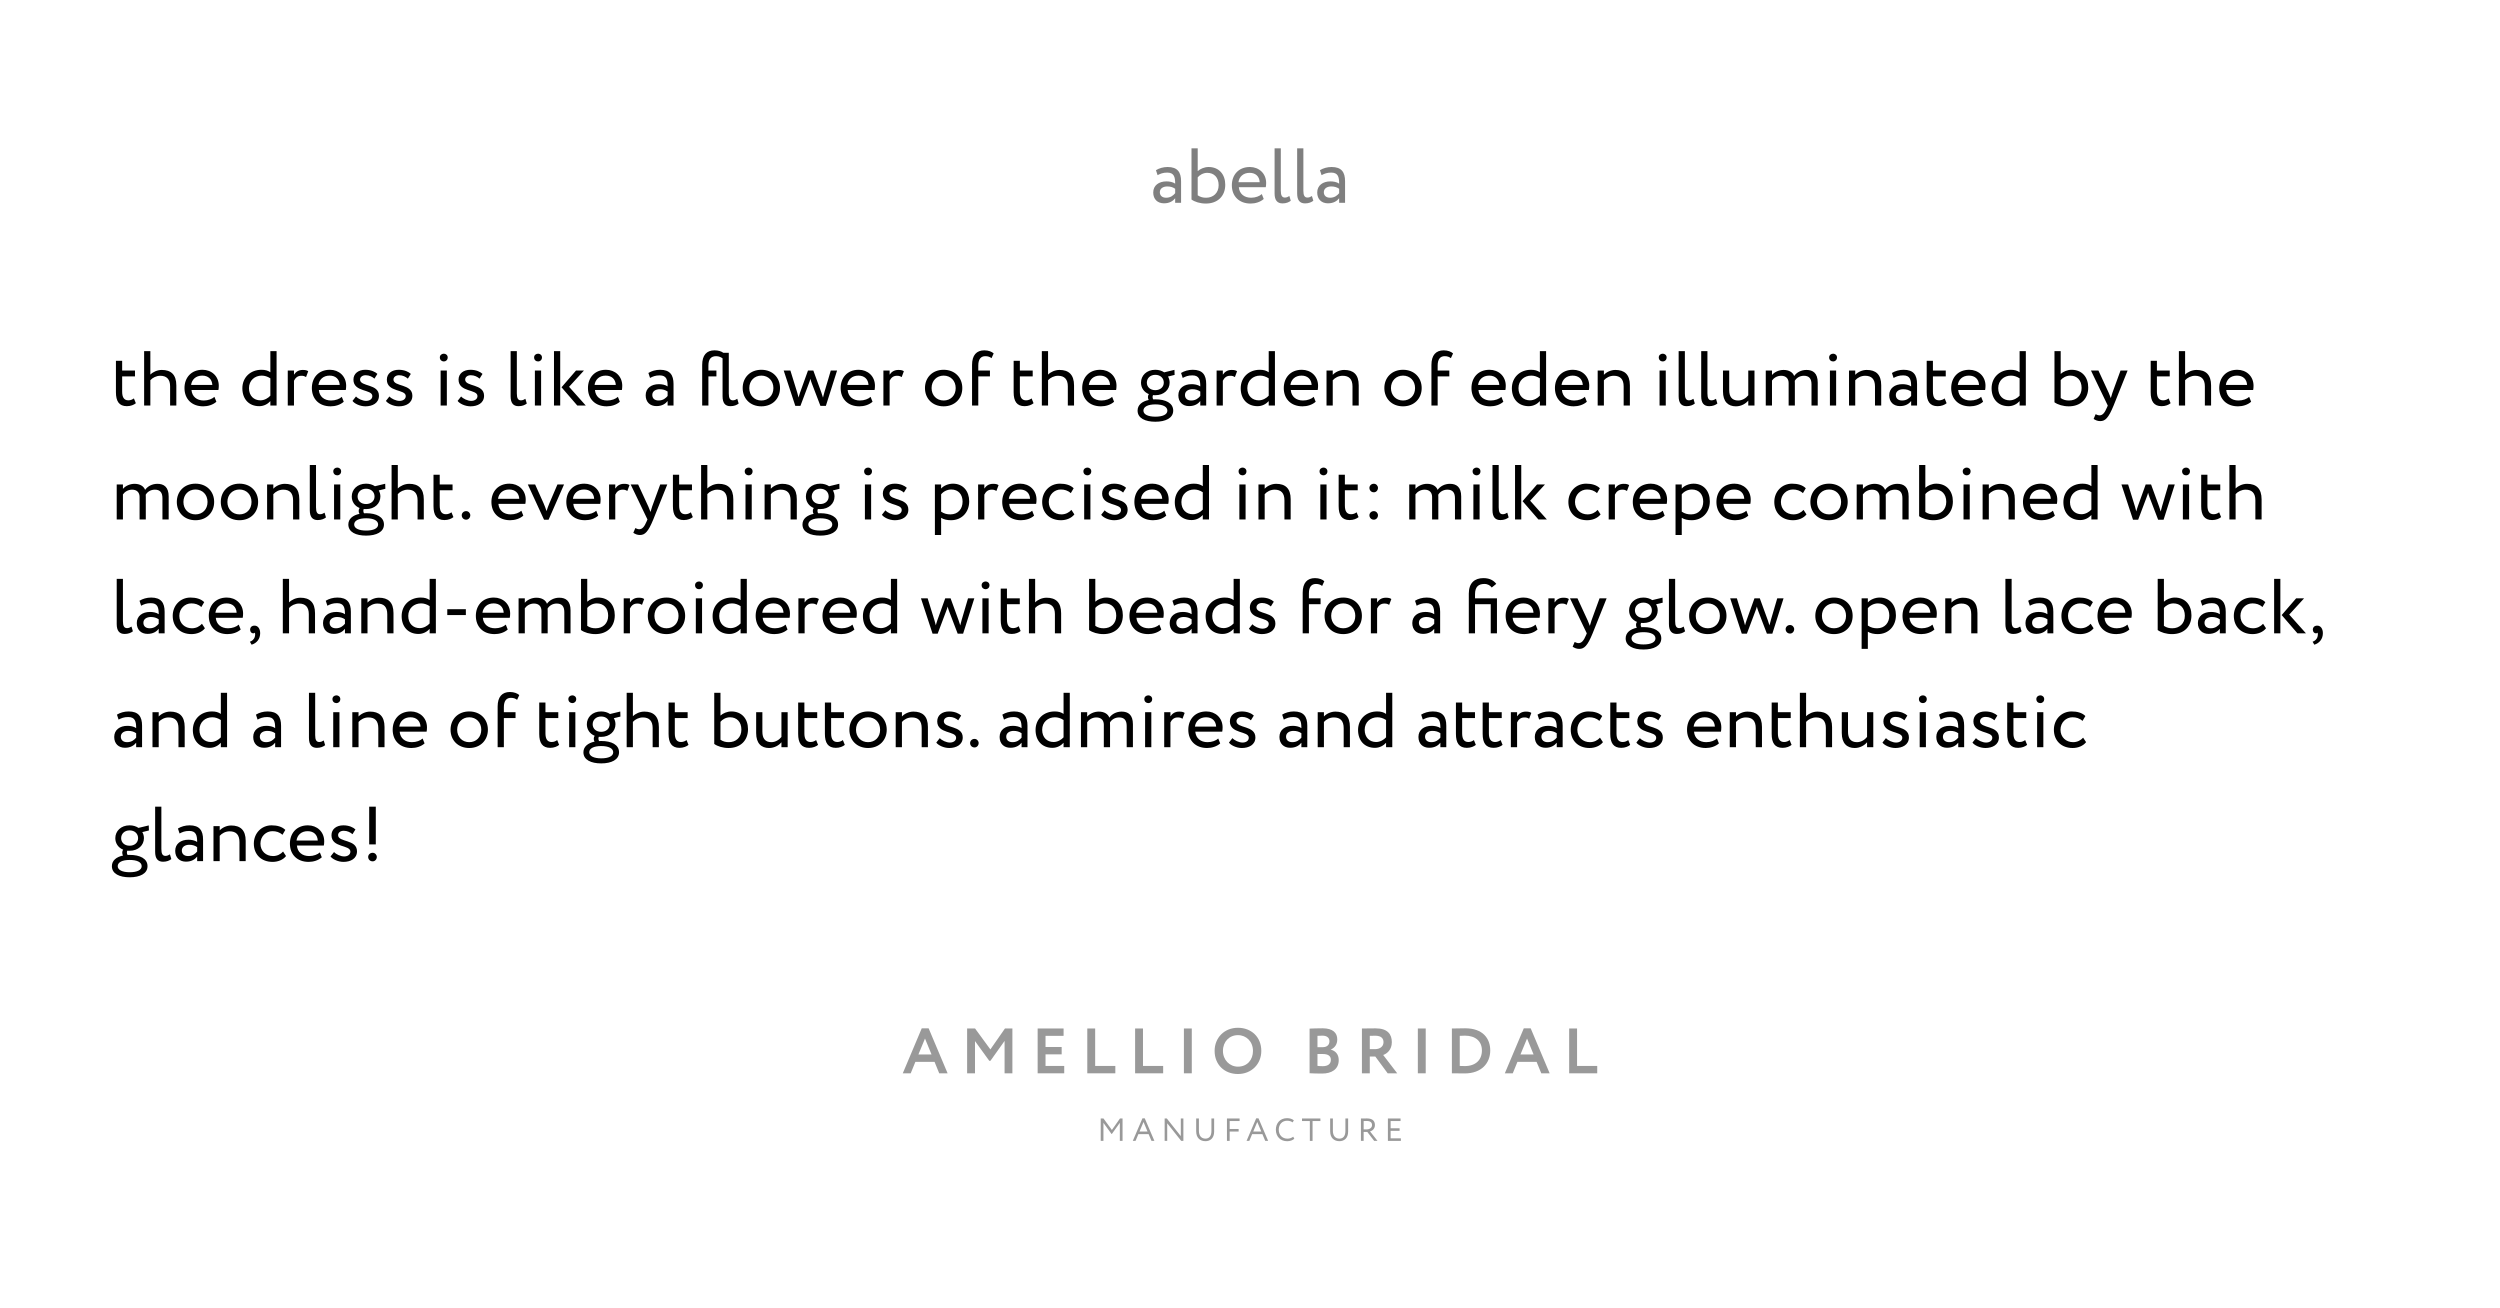 <?xml version="1.0" encoding="UTF-8"?> <svg xmlns="http://www.w3.org/2000/svg" width="900" height="471" viewBox="0 0 900 471" fill="none"> <rect width="900" height="471" fill="white"></rect> <path opacity="0.5" d="M416.731 63.06C417.739 62.528 418.663 62.136 420.203 62.136C422.695 62.136 423.059 63.76 423.059 66.112C422.219 65.496 420.903 65.3 419.923 65.3C417.207 65.3 415.163 66.728 415.163 69.304C415.163 71.74 416.731 73.196 419.027 73.196C421.099 73.196 422.303 72.328 423.059 71.376V73H425.187V65.272C425.187 61.996 423.927 60.12 420.343 60.12C418.775 60.12 417.263 60.568 416.143 61.268L416.731 63.06ZM419.811 71.18C418.355 71.18 417.543 70.396 417.543 69.192C417.543 67.736 418.887 67.12 420.231 67.12C421.323 67.12 422.275 67.4 423.059 67.96V69.556C422.415 70.312 421.463 71.18 419.811 71.18ZM428.938 71.824C430.142 72.692 432.074 73.28 434.09 73.28C438.318 73.28 441.09 70.648 441.09 66.504C441.09 62.78 438.85 60.12 435.098 60.12C433.586 60.12 432.074 60.792 431.178 61.604V53.4H428.938V71.824ZM434.594 62.22C437.03 62.22 438.71 63.844 438.71 66.672C438.71 69.5 436.75 71.18 434.202 71.18C433.11 71.18 432.186 70.984 431.178 70.312V63.844C431.794 63.06 433.138 62.22 434.594 62.22ZM454.245 69.864C453.433 70.62 452.005 71.18 450.381 71.18C447.917 71.18 446.181 69.78 445.985 67.4H455.673C455.757 67.008 455.813 66.504 455.813 65.888C455.813 62.416 453.209 60.12 449.961 60.12C445.817 60.12 443.465 63.032 443.465 66.7C443.465 70.676 446.125 73.28 450.213 73.28C451.893 73.28 453.713 72.748 454.945 71.628L454.245 69.864ZM449.849 62.22C452.033 62.22 453.377 63.508 453.489 65.58H445.845C446.097 63.648 447.553 62.22 449.849 62.22ZM458.852 69.64C458.852 72.076 459.804 73.224 461.708 73.224C463.024 73.224 464.004 72.804 464.676 72.272L464.172 70.564C463.752 70.844 463.192 71.124 462.576 71.124C461.512 71.124 461.092 70.34 461.092 68.632V53.4H458.852V69.64ZM466.973 69.64C466.973 72.076 467.925 73.224 469.829 73.224C471.145 73.224 472.125 72.804 472.797 72.272L472.293 70.564C471.873 70.844 471.313 71.124 470.697 71.124C469.633 71.124 469.213 70.34 469.213 68.632V53.4H466.973V69.64ZM475.766 63.06C476.774 62.528 477.698 62.136 479.238 62.136C481.73 62.136 482.094 63.76 482.094 66.112C481.254 65.496 479.938 65.3 478.958 65.3C476.242 65.3 474.198 66.728 474.198 69.304C474.198 71.74 475.766 73.196 478.062 73.196C480.134 73.196 481.338 72.328 482.094 71.376V73H484.222V65.272C484.222 61.996 482.962 60.12 479.378 60.12C477.81 60.12 476.298 60.568 475.178 61.268L475.766 63.06ZM478.846 71.18C477.39 71.18 476.578 70.396 476.578 69.192C476.578 67.736 477.922 67.12 479.266 67.12C480.358 67.12 481.31 67.4 482.094 67.96V69.556C481.45 70.312 480.498 71.18 478.846 71.18Z" fill="black"></path> <path d="M41.736 141.212C41.736 144.432 42.856 146.224 45.684 146.224C47.084 146.224 48.232 145.72 48.904 145.16L48.204 143.424C47.756 143.76 47.084 144.124 46.216 144.124C44.62 144.124 43.976 142.976 43.976 140.988V135.5H48.596V133.4H43.976V129.9H41.736V141.212ZM51.887 146H54.127V136.872C54.911 135.976 56.311 135.276 57.711 135.276C60.035 135.276 61.239 136.564 61.239 139.084V146H63.479V138.776C63.479 134.828 61.519 133.176 58.243 133.176C56.647 133.176 55.051 133.904 54.127 134.856V126.4H51.887V146ZM77.194 142.864C76.382 143.62 74.954 144.18 73.33 144.18C70.866 144.18 69.13 142.78 68.934 140.4H78.622C78.706 140.008 78.762 139.504 78.762 138.888C78.762 135.416 76.158 133.12 72.91 133.12C68.766 133.12 66.414 136.032 66.414 139.7C66.414 143.676 69.074 146.28 73.162 146.28C74.842 146.28 76.662 145.748 77.894 144.628L77.194 142.864ZM72.798 135.22C74.982 135.22 76.326 136.508 76.438 138.58H68.794C69.046 136.648 70.502 135.22 72.798 135.22ZM97.33 146H99.57V126.4H97.33V134.016C96.462 133.4 95.482 133.12 94.138 133.12C90.162 133.12 87.25 135.864 87.25 139.784C87.25 143.676 89.63 146.224 93.326 146.224C95.034 146.224 96.406 145.412 97.33 144.404V146ZM93.746 144.124C91.394 144.124 89.63 142.5 89.63 139.728C89.63 136.956 91.73 135.22 94.222 135.22C95.258 135.22 96.266 135.528 97.33 136.2V142.444C96.546 143.312 95.202 144.124 93.746 144.124ZM103.594 146H105.834V137.068C106.31 136.144 107.01 135.276 108.466 135.276C109.222 135.276 109.558 135.388 110.174 135.752L110.958 133.652C110.538 133.344 110.034 133.176 108.998 133.176C107.402 133.176 106.478 133.932 105.834 134.884V133.4H103.594V146ZM123.05 142.864C122.238 143.62 120.81 144.18 119.186 144.18C116.722 144.18 114.986 142.78 114.79 140.4H124.478C124.562 140.008 124.618 139.504 124.618 138.888C124.618 135.416 122.014 133.12 118.766 133.12C114.622 133.12 112.27 136.032 112.27 139.7C112.27 143.676 114.93 146.28 119.018 146.28C120.698 146.28 122.518 145.748 123.75 144.628L123.05 142.864ZM118.654 135.22C120.838 135.22 122.182 136.508 122.294 138.58H114.65C114.902 136.648 116.358 135.22 118.654 135.22ZM134.041 142.584C134.041 143.732 132.977 144.32 131.801 144.32C130.541 144.32 128.889 143.564 128.161 142.724L126.901 144.32C127.489 145.216 129.505 146.28 131.549 146.28C134.069 146.28 136.421 145.132 136.421 142.472C136.421 138.048 129.617 139.308 129.617 136.648C129.617 135.808 130.373 135.08 131.633 135.08C132.949 135.08 134.041 135.64 134.797 136.312L135.861 134.604C135.105 133.876 133.593 133.12 131.521 133.12C129.029 133.12 127.237 134.464 127.237 136.676C127.237 141.296 134.041 140.036 134.041 142.584ZM146.072 142.584C146.072 143.732 145.008 144.32 143.832 144.32C142.572 144.32 140.92 143.564 140.192 142.724L138.932 144.32C139.52 145.216 141.536 146.28 143.58 146.28C146.1 146.28 148.452 145.132 148.452 142.472C148.452 138.048 141.648 139.308 141.648 136.648C141.648 135.808 142.404 135.08 143.664 135.08C144.98 135.08 146.072 135.64 146.828 136.312L147.892 134.604C147.136 133.876 145.624 133.12 143.552 133.12C141.06 133.12 139.268 134.464 139.268 136.676C139.268 141.296 146.072 140.036 146.072 142.584ZM158.624 146H160.864V133.4H158.624V146ZM158.344 128.668C158.344 129.592 159.016 130.124 159.8 130.124C160.5 130.124 161.172 129.592 161.172 128.668C161.172 127.856 160.5 127.324 159.8 127.324C159.016 127.324 158.344 127.856 158.344 128.668ZM171.884 142.584C171.884 143.732 170.82 144.32 169.644 144.32C168.384 144.32 166.732 143.564 166.004 142.724L164.744 144.32C165.332 145.216 167.348 146.28 169.392 146.28C171.912 146.28 174.264 145.132 174.264 142.472C174.264 138.048 167.46 139.308 167.46 136.648C167.46 135.808 168.216 135.08 169.476 135.08C170.792 135.08 171.884 135.64 172.64 136.312L173.704 134.604C172.948 133.876 171.436 133.12 169.364 133.12C166.872 133.12 165.08 134.464 165.08 136.676C165.08 141.296 171.884 140.036 171.884 142.584ZM183.821 142.64C183.821 145.076 184.773 146.224 186.677 146.224C187.993 146.224 188.973 145.804 189.645 145.272L189.141 143.564C188.721 143.844 188.161 144.124 187.545 144.124C186.481 144.124 186.061 143.34 186.061 141.632V126.4H183.821V142.64ZM192.558 146H194.798V133.4H192.558V146ZM192.278 128.668C192.278 129.592 192.95 130.124 193.734 130.124C194.434 130.124 195.106 129.592 195.106 128.668C195.106 127.856 194.434 127.324 193.734 127.324C192.95 127.324 192.278 127.856 192.278 128.668ZM210.214 133.4H207.358L202.15 139.42L207.834 146H210.886L204.866 139.252L210.214 133.4ZM199.434 146H201.674V126.4H199.434V146ZM222.444 142.864C221.632 143.62 220.204 144.18 218.58 144.18C216.116 144.18 214.38 142.78 214.184 140.4H223.872C223.956 140.008 224.012 139.504 224.012 138.888C224.012 135.416 221.408 133.12 218.16 133.12C214.016 133.12 211.664 136.032 211.664 139.7C211.664 143.676 214.324 146.28 218.412 146.28C220.092 146.28 221.912 145.748 223.144 144.628L222.444 142.864ZM218.048 135.22C220.232 135.22 221.576 136.508 221.688 138.58H214.044C214.296 136.648 215.752 135.22 218.048 135.22ZM234.012 136.06C235.02 135.528 235.944 135.136 237.484 135.136C239.976 135.136 240.34 136.76 240.34 139.112C239.5 138.496 238.184 138.3 237.204 138.3C234.488 138.3 232.444 139.728 232.444 142.304C232.444 144.74 234.012 146.196 236.308 146.196C238.38 146.196 239.584 145.328 240.34 144.376V146H242.468V138.272C242.468 134.996 241.208 133.12 237.624 133.12C236.056 133.12 234.544 133.568 233.424 134.268L234.012 136.06ZM237.092 144.18C235.636 144.18 234.824 143.396 234.824 142.192C234.824 140.736 236.168 140.12 237.512 140.12C238.604 140.12 239.556 140.4 240.34 140.96V142.556C239.696 143.312 238.744 144.18 237.092 144.18ZM260.124 142.64C260.124 145.076 261.048 146.224 262.952 146.224C264.268 146.224 265.276 145.804 265.92 145.272L265.416 143.564C264.996 143.844 264.464 144.124 263.848 144.124C262.784 144.124 262.364 143.34 262.364 141.632V127.016H260.404C259.676 126.456 258.556 126.12 257.212 126.12C254.412 126.12 252.788 127.856 252.788 131.356V146H255.028V135.5H257.912V133.4H255.028V131.608C255.028 129.256 255.98 128.22 257.828 128.22C258.78 128.22 259.592 128.612 260.124 129.004V142.64ZM267.364 139.7C267.364 143.48 270.052 146.28 274.084 146.28C278.116 146.28 280.804 143.48 280.804 139.7C280.804 135.92 278.116 133.12 274.084 133.12C270.052 133.12 267.364 135.92 267.364 139.7ZM269.744 139.7C269.744 137.04 271.62 135.22 274.084 135.22C276.604 135.22 278.424 137.068 278.424 139.7C278.424 142.388 276.604 144.18 274.084 144.18C271.564 144.18 269.744 142.332 269.744 139.7ZM301.343 133.4H299.075L296.779 141.212C296.583 141.856 296.415 142.5 296.275 143.144C296.079 142.528 295.911 141.912 295.687 141.324L292.803 133.4H290.871L288.015 141.352C287.763 142.052 287.651 142.556 287.483 143.116C287.315 142.528 287.203 141.968 287.007 141.352L284.543 133.4H282.135L286.307 146.112H288.155L291.207 137.992C291.431 137.46 291.571 136.956 291.739 136.368C291.879 136.9 292.019 137.404 292.215 137.908L295.351 146.112H297.311L301.343 133.4ZM313.417 142.864C312.605 143.62 311.177 144.18 309.553 144.18C307.089 144.18 305.353 142.78 305.157 140.4H314.845C314.929 140.008 314.985 139.504 314.985 138.888C314.985 135.416 312.381 133.12 309.133 133.12C304.989 133.12 302.637 136.032 302.637 139.7C302.637 143.676 305.297 146.28 309.385 146.28C311.065 146.28 312.885 145.748 314.117 144.628L313.417 142.864ZM309.021 135.22C311.205 135.22 312.549 136.508 312.661 138.58H305.017C305.269 136.648 306.725 135.22 309.021 135.22ZM318.024 146H320.264V137.068C320.74 136.144 321.44 135.276 322.896 135.276C323.652 135.276 323.988 135.388 324.604 135.752L325.388 133.652C324.968 133.344 324.464 133.176 323.428 133.176C321.832 133.176 320.908 133.932 320.264 134.884V133.4H318.024V146ZM332.989 139.7C332.989 143.48 335.677 146.28 339.709 146.28C343.741 146.28 346.429 143.48 346.429 139.7C346.429 135.92 343.741 133.12 339.709 133.12C335.677 133.12 332.989 135.92 332.989 139.7ZM335.369 139.7C335.369 137.04 337.245 135.22 339.709 135.22C342.229 135.22 344.049 137.068 344.049 139.7C344.049 142.388 342.229 144.18 339.709 144.18C337.189 144.18 335.369 142.332 335.369 139.7ZM349.941 146H352.181V135.5H356.381V133.4H352.181V131.608C352.181 129.256 353.133 128.22 354.729 128.22C355.681 128.22 356.409 128.5 356.941 128.948L357.725 127.24C357.081 126.624 355.877 126.12 354.365 126.12C351.565 126.12 349.941 127.856 349.941 131.356V146ZM364.912 141.212C364.912 144.432 366.032 146.224 368.86 146.224C370.26 146.224 371.408 145.72 372.08 145.16L371.38 143.424C370.932 143.76 370.26 144.124 369.392 144.124C367.796 144.124 367.152 142.976 367.152 140.988V135.5H371.772V133.4H367.152V129.9H364.912V141.212ZM375.063 146H377.303V136.872C378.087 135.976 379.487 135.276 380.887 135.276C383.211 135.276 384.415 136.564 384.415 139.084V146H386.655V138.776C386.655 134.828 384.695 133.176 381.419 133.176C379.823 133.176 378.227 133.904 377.303 134.856V126.4H375.063V146ZM400.37 142.864C399.558 143.62 398.13 144.18 396.506 144.18C394.042 144.18 392.306 142.78 392.11 140.4H401.798C401.882 140.008 401.938 139.504 401.938 138.888C401.938 135.416 399.334 133.12 396.086 133.12C391.942 133.12 389.59 136.032 389.59 139.7C389.59 143.676 392.25 146.28 396.338 146.28C398.018 146.28 399.838 145.748 401.07 144.628L400.37 142.864ZM395.974 135.22C398.158 135.22 399.502 136.508 399.614 138.58H391.97C392.222 136.648 393.678 135.22 395.974 135.22ZM409.53 147.82C409.53 150.564 412.274 151.824 415.942 151.824C419.61 151.824 422.354 150.508 422.354 147.82C422.354 145.076 419.61 143.76 415.942 143.76C415.69 143.76 415.438 143.788 415.186 143.788C415.018 143.564 414.934 143.256 414.934 142.948C414.934 142.724 414.962 142.472 415.074 142.248C415.354 142.276 415.634 142.276 415.914 142.276C419.022 142.276 421.066 140.26 421.066 137.74C421.066 136.956 420.87 136.2 420.478 135.556L422.858 134.968L422.802 133.148L419.106 134.044C418.238 133.456 417.146 133.12 415.914 133.12C412.75 133.12 410.762 135.22 410.762 137.74C410.762 139.588 411.798 141.156 413.59 141.884C413.366 142.164 413.254 142.556 413.254 142.948C413.254 143.312 413.338 143.704 413.562 143.984C411.154 144.488 409.53 145.776 409.53 147.82ZM411.63 147.82C411.63 146.42 413.254 145.58 415.942 145.58C418.63 145.58 420.254 146.42 420.254 147.82C420.254 149.248 418.546 150.004 415.942 150.004C413.338 150.004 411.63 149.22 411.63 147.82ZM412.862 137.74C412.862 136.172 414.066 134.94 415.914 134.94C417.79 134.94 418.966 136.172 418.966 137.74C418.966 139.364 417.678 140.456 415.914 140.456C414.066 140.456 412.862 139.308 412.862 137.74ZM425.774 136.06C426.782 135.528 427.706 135.136 429.246 135.136C431.738 135.136 432.102 136.76 432.102 139.112C431.262 138.496 429.946 138.3 428.966 138.3C426.25 138.3 424.206 139.728 424.206 142.304C424.206 144.74 425.774 146.196 428.07 146.196C430.142 146.196 431.346 145.328 432.102 144.376V146H434.23V138.272C434.23 134.996 432.97 133.12 429.386 133.12C427.818 133.12 426.306 133.568 425.186 134.268L425.774 136.06ZM428.854 144.18C427.398 144.18 426.586 143.396 426.586 142.192C426.586 140.736 427.93 140.12 429.274 140.12C430.366 140.12 431.318 140.4 432.102 140.96V142.556C431.458 143.312 430.506 144.18 428.854 144.18ZM437.981 146H440.221V137.068C440.697 136.144 441.397 135.276 442.853 135.276C443.609 135.276 443.945 135.388 444.561 135.752L445.345 133.652C444.925 133.344 444.421 133.176 443.385 133.176C441.789 133.176 440.865 133.932 440.221 134.884V133.4H437.981V146ZM456.736 146H458.976V126.4H456.736V134.016C455.868 133.4 454.888 133.12 453.544 133.12C449.568 133.12 446.656 135.864 446.656 139.784C446.656 143.676 449.036 146.224 452.732 146.224C454.44 146.224 455.812 145.412 456.736 144.404V146ZM453.152 144.124C450.8 144.124 449.036 142.5 449.036 139.728C449.036 136.956 451.136 135.22 453.628 135.22C454.664 135.22 455.672 135.528 456.736 136.2V142.444C455.952 143.312 454.608 144.124 453.152 144.124ZM472.94 142.864C472.128 143.62 470.7 144.18 469.076 144.18C466.612 144.18 464.876 142.78 464.68 140.4H474.368C474.452 140.008 474.508 139.504 474.508 138.888C474.508 135.416 471.904 133.12 468.656 133.12C464.512 133.12 462.16 136.032 462.16 139.7C462.16 143.676 464.82 146.28 468.908 146.28C470.588 146.28 472.408 145.748 473.64 144.628L472.94 142.864ZM468.544 135.22C470.728 135.22 472.072 136.508 472.184 138.58H464.54C464.792 136.648 466.248 135.22 468.544 135.22ZM477.547 146H479.787V136.9C480.599 135.976 481.915 135.276 483.343 135.276C485.695 135.276 486.899 136.508 486.899 139.14V146H489.139V138.72C489.139 134.772 487.179 133.176 483.903 133.176C482.251 133.176 480.655 133.988 479.787 134.94V133.4H477.547V146ZM498.364 139.7C498.364 143.48 501.052 146.28 505.084 146.28C509.116 146.28 511.804 143.48 511.804 139.7C511.804 135.92 509.116 133.12 505.084 133.12C501.052 133.12 498.364 135.92 498.364 139.7ZM500.744 139.7C500.744 137.04 502.62 135.22 505.084 135.22C507.604 135.22 509.424 137.068 509.424 139.7C509.424 142.388 507.604 144.18 505.084 144.18C502.564 144.18 500.744 142.332 500.744 139.7ZM515.316 146H517.556V135.5H521.756V133.4H517.556V131.608C517.556 129.256 518.508 128.22 520.104 128.22C521.056 128.22 521.784 128.5 522.316 128.948L523.1 127.24C522.456 126.624 521.252 126.12 519.74 126.12C516.94 126.12 515.316 127.856 515.316 131.356V146ZM540.507 142.864C539.695 143.62 538.267 144.18 536.643 144.18C534.179 144.18 532.443 142.78 532.247 140.4H541.935C542.019 140.008 542.075 139.504 542.075 138.888C542.075 135.416 539.471 133.12 536.223 133.12C532.079 133.12 529.727 136.032 529.727 139.7C529.727 143.676 532.387 146.28 536.475 146.28C538.155 146.28 539.975 145.748 541.207 144.628L540.507 142.864ZM536.111 135.22C538.295 135.22 539.639 136.508 539.751 138.58H532.107C532.359 136.648 533.815 135.22 536.111 135.22ZM554.354 146H556.594V126.4H554.354V134.016C553.486 133.4 552.506 133.12 551.162 133.12C547.186 133.12 544.274 135.864 544.274 139.784C544.274 143.676 546.654 146.224 550.35 146.224C552.058 146.224 553.43 145.412 554.354 144.404V146ZM550.77 144.124C548.418 144.124 546.654 142.5 546.654 139.728C546.654 136.956 548.754 135.22 551.246 135.22C552.282 135.22 553.29 135.528 554.354 136.2V142.444C553.57 143.312 552.226 144.124 550.77 144.124ZM570.558 142.864C569.746 143.62 568.318 144.18 566.694 144.18C564.23 144.18 562.494 142.78 562.298 140.4H571.986C572.07 140.008 572.126 139.504 572.126 138.888C572.126 135.416 569.522 133.12 566.274 133.12C562.13 133.12 559.778 136.032 559.778 139.7C559.778 143.676 562.438 146.28 566.526 146.28C568.206 146.28 570.026 145.748 571.258 144.628L570.558 142.864ZM566.162 135.22C568.346 135.22 569.69 136.508 569.802 138.58H562.158C562.41 136.648 563.866 135.22 566.162 135.22ZM575.164 146H577.404V136.9C578.216 135.976 579.532 135.276 580.96 135.276C583.312 135.276 584.516 136.508 584.516 139.14V146H586.756V138.72C586.756 134.772 584.796 133.176 581.52 133.176C579.868 133.176 578.272 133.988 577.404 134.94V133.4H575.164V146ZM597.437 146H599.677V133.4H597.437V146ZM597.157 128.668C597.157 129.592 597.829 130.124 598.613 130.124C599.313 130.124 599.985 129.592 599.985 128.668C599.985 127.856 599.313 127.324 598.613 127.324C597.829 127.324 597.157 127.856 597.157 128.668ZM604.313 142.64C604.313 145.076 605.265 146.224 607.169 146.224C608.485 146.224 609.465 145.804 610.137 145.272L609.633 143.564C609.213 143.844 608.653 144.124 608.037 144.124C606.973 144.124 606.553 143.34 606.553 141.632V126.4H604.313V142.64ZM612.434 142.64C612.434 145.076 613.386 146.224 615.29 146.224C616.606 146.224 617.586 145.804 618.258 145.272L617.754 143.564C617.334 143.844 616.774 144.124 616.158 144.124C615.094 144.124 614.674 143.34 614.674 141.632V126.4H612.434V142.64ZM631.615 133.4H629.375V142.304C628.591 143.312 627.219 144.18 625.763 144.18C623.467 144.18 622.515 142.78 622.515 140.4V133.4H620.275V140.904C620.275 144.6 622.123 146.28 624.923 146.28C626.911 146.28 628.507 145.272 629.375 144.208V146H631.615V133.4ZM654.38 137.74C654.38 134.296 652.644 133.176 650.32 133.176C648.416 133.176 646.792 134.072 645.896 135.36C645.42 134.044 644.048 133.176 642.088 133.176C640.464 133.176 638.84 133.904 637.916 134.996V133.4H635.676V146H637.916V136.984C638.56 136.06 639.764 135.276 641.22 135.276C642.984 135.276 643.908 136.34 643.908 137.88V146H646.148V137.992C646.148 137.712 646.148 137.32 646.12 137.096C646.708 136.06 647.912 135.276 649.424 135.276C651.244 135.276 652.14 136.284 652.14 138.356V146H654.38V137.74ZM658.769 146H661.009V133.4H658.769V146ZM658.489 128.668C658.489 129.592 659.161 130.124 659.945 130.124C660.645 130.124 661.317 129.592 661.317 128.668C661.317 127.856 660.645 127.324 659.945 127.324C659.161 127.324 658.489 127.856 658.489 128.668ZM665.645 146H667.885V136.9C668.697 135.976 670.013 135.276 671.441 135.276C673.793 135.276 674.997 136.508 674.997 139.14V146H677.237V138.72C677.237 134.772 675.277 133.176 672.001 133.176C670.349 133.176 668.753 133.988 667.885 134.94V133.4H665.645V146ZM681.684 136.06C682.692 135.528 683.616 135.136 685.156 135.136C687.648 135.136 688.012 136.76 688.012 139.112C687.172 138.496 685.856 138.3 684.876 138.3C682.16 138.3 680.116 139.728 680.116 142.304C680.116 144.74 681.684 146.196 683.98 146.196C686.052 146.196 687.256 145.328 688.012 144.376V146H690.14V138.272C690.14 134.996 688.88 133.12 685.296 133.12C683.728 133.12 682.216 133.568 681.096 134.268L681.684 136.06ZM684.764 144.18C683.308 144.18 682.496 143.396 682.496 142.192C682.496 140.736 683.84 140.12 685.184 140.12C686.276 140.12 687.228 140.4 688.012 140.96V142.556C687.368 143.312 686.416 144.18 684.764 144.18ZM693.611 141.212C693.611 144.432 694.731 146.224 697.559 146.224C698.959 146.224 700.107 145.72 700.779 145.16L700.079 143.424C699.631 143.76 698.959 144.124 698.091 144.124C696.495 144.124 695.851 142.976 695.851 140.988V135.5H700.471V133.4H695.851V129.9H693.611V141.212ZM713.21 142.864C712.398 143.62 710.97 144.18 709.346 144.18C706.882 144.18 705.146 142.78 704.95 140.4H714.638C714.722 140.008 714.778 139.504 714.778 138.888C714.778 135.416 712.174 133.12 708.926 133.12C704.782 133.12 702.43 136.032 702.43 139.7C702.43 143.676 705.09 146.28 709.178 146.28C710.858 146.28 712.678 145.748 713.91 144.628L713.21 142.864ZM708.814 135.22C710.998 135.22 712.342 136.508 712.454 138.58H704.81C705.062 136.648 706.518 135.22 708.814 135.22ZM727.057 146H729.297V126.4H727.057V134.016C726.189 133.4 725.209 133.12 723.865 133.12C719.889 133.12 716.977 135.864 716.977 139.784C716.977 143.676 719.357 146.224 723.053 146.224C724.761 146.224 726.133 145.412 727.057 144.404V146ZM723.473 144.124C721.121 144.124 719.357 142.5 719.357 139.728C719.357 136.956 721.457 135.22 723.949 135.22C724.985 135.22 725.993 135.528 727.057 136.2V142.444C726.273 143.312 724.929 144.124 723.473 144.124ZM739.61 144.824C740.814 145.692 742.746 146.28 744.762 146.28C748.99 146.28 751.762 143.648 751.762 139.504C751.762 135.78 749.522 133.12 745.77 133.12C744.258 133.12 742.746 133.792 741.85 134.604V126.4H739.61V144.824ZM745.266 135.22C747.702 135.22 749.382 136.844 749.382 139.672C749.382 142.5 747.422 144.18 744.874 144.18C743.782 144.18 742.858 143.984 741.85 143.312V136.844C742.466 136.06 743.81 135.22 745.266 135.22ZM765.937 133.4H763.389L760.477 141.38C760.253 142.052 760.057 142.696 759.889 143.312C759.637 142.668 759.413 142.052 759.133 141.408L755.437 133.4H752.749L758.797 146L758.517 146.672C757.677 148.688 756.893 149.528 755.829 149.528C755.325 149.528 754.849 149.304 754.429 149.108L753.701 150.816C754.373 151.264 755.129 151.6 756.081 151.6C757.873 151.6 759.049 150.508 760.897 146L765.937 133.4ZM774.248 141.212C774.248 144.432 775.368 146.224 778.196 146.224C779.596 146.224 780.744 145.72 781.416 145.16L780.716 143.424C780.268 143.76 779.596 144.124 778.728 144.124C777.132 144.124 776.488 142.976 776.488 140.988V135.5H781.108V133.4H776.488V129.9H774.248V141.212ZM784.399 146H786.639V136.872C787.423 135.976 788.823 135.276 790.223 135.276C792.547 135.276 793.751 136.564 793.751 139.084V146H795.991V138.776C795.991 134.828 794.031 133.176 790.755 133.176C789.159 133.176 787.563 133.904 786.639 134.856V126.4H784.399V146ZM809.706 142.864C808.894 143.62 807.466 144.18 805.842 144.18C803.378 144.18 801.642 142.78 801.446 140.4H811.134C811.218 140.008 811.274 139.504 811.274 138.888C811.274 135.416 808.67 133.12 805.422 133.12C801.278 133.12 798.926 136.032 798.926 139.7C798.926 143.676 801.586 146.28 805.674 146.28C807.354 146.28 809.174 145.748 810.406 144.628L809.706 142.864ZM805.31 135.22C807.494 135.22 808.838 136.508 808.95 138.58H801.306C801.558 136.648 803.014 135.22 805.31 135.22ZM60.72 178.74C60.72 175.296 58.984 174.176 56.66 174.176C54.756 174.176 53.132 175.072 52.236 176.36C51.76 175.044 50.388 174.176 48.428 174.176C46.804 174.176 45.18 174.904 44.256 175.996V174.4H42.016V187H44.256V177.984C44.9 177.06 46.104 176.276 47.56 176.276C49.324 176.276 50.248 177.34 50.248 178.88V187H52.488V178.992C52.488 178.712 52.488 178.32 52.46 178.096C53.048 177.06 54.252 176.276 55.764 176.276C57.584 176.276 58.48 177.284 58.48 179.356V187H60.72V178.74ZM63.653 180.7C63.653 184.48 66.341 187.28 70.373 187.28C74.405 187.28 77.093 184.48 77.093 180.7C77.093 176.92 74.405 174.12 70.373 174.12C66.341 174.12 63.653 176.92 63.653 180.7ZM66.033 180.7C66.033 178.04 67.909 176.22 70.373 176.22C72.893 176.22 74.713 178.068 74.713 180.7C74.713 183.388 72.893 185.18 70.373 185.18C67.853 185.18 66.033 183.332 66.033 180.7ZM79.485 180.7C79.485 184.48 82.173 187.28 86.205 187.28C90.237 187.28 92.925 184.48 92.925 180.7C92.925 176.92 90.237 174.12 86.205 174.12C82.173 174.12 79.485 176.92 79.485 180.7ZM81.865 180.7C81.865 178.04 83.741 176.22 86.205 176.22C88.725 176.22 90.545 178.068 90.545 180.7C90.545 183.388 88.725 185.18 86.205 185.18C83.685 185.18 81.865 183.332 81.865 180.7ZM96.157 187H98.397V177.9C99.209 176.976 100.525 176.276 101.953 176.276C104.305 176.276 105.509 177.508 105.509 180.14V187H107.749V179.72C107.749 175.772 105.789 174.176 102.513 174.176C100.861 174.176 99.265 174.988 98.397 175.94V174.4H96.157V187ZM111.524 183.64C111.524 186.076 112.476 187.224 114.38 187.224C115.696 187.224 116.676 186.804 117.348 186.272L116.844 184.564C116.424 184.844 115.864 185.124 115.248 185.124C114.184 185.124 113.764 184.34 113.764 182.632V167.4H111.524V183.64ZM120.261 187H122.501V174.4H120.261V187ZM119.981 169.668C119.981 170.592 120.653 171.124 121.437 171.124C122.137 171.124 122.809 170.592 122.809 169.668C122.809 168.856 122.137 168.324 121.437 168.324C120.653 168.324 119.981 168.856 119.981 169.668ZM125.401 188.82C125.401 191.564 128.145 192.824 131.813 192.824C135.481 192.824 138.225 191.508 138.225 188.82C138.225 186.076 135.481 184.76 131.813 184.76C131.561 184.76 131.309 184.788 131.057 184.788C130.889 184.564 130.805 184.256 130.805 183.948C130.805 183.724 130.833 183.472 130.945 183.248C131.225 183.276 131.505 183.276 131.785 183.276C134.893 183.276 136.937 181.26 136.937 178.74C136.937 177.956 136.741 177.2 136.349 176.556L138.729 175.968L138.673 174.148L134.977 175.044C134.109 174.456 133.017 174.12 131.785 174.12C128.621 174.12 126.633 176.22 126.633 178.74C126.633 180.588 127.669 182.156 129.461 182.884C129.237 183.164 129.125 183.556 129.125 183.948C129.125 184.312 129.209 184.704 129.433 184.984C127.025 185.488 125.401 186.776 125.401 188.82ZM127.501 188.82C127.501 187.42 129.125 186.58 131.813 186.58C134.501 186.58 136.125 187.42 136.125 188.82C136.125 190.248 134.417 191.004 131.813 191.004C129.209 191.004 127.501 190.22 127.501 188.82ZM128.733 178.74C128.733 177.172 129.937 175.94 131.785 175.94C133.661 175.94 134.837 177.172 134.837 178.74C134.837 180.364 133.549 181.456 131.785 181.456C129.937 181.456 128.733 180.308 128.733 178.74ZM140.973 187H143.213V177.872C143.997 176.976 145.397 176.276 146.797 176.276C149.121 176.276 150.325 177.564 150.325 180.084V187H152.565V179.776C152.565 175.828 150.605 174.176 147.329 174.176C145.733 174.176 144.137 174.904 143.213 175.856V167.4H140.973V187ZM156.06 182.212C156.06 185.432 157.18 187.224 160.008 187.224C161.408 187.224 162.556 186.72 163.228 186.16L162.528 184.424C162.08 184.76 161.408 185.124 160.54 185.124C158.944 185.124 158.3 183.976 158.3 181.988V176.5H162.92V174.4H158.3V170.9H156.06V182.212ZM166.224 185.488C166.224 186.328 166.84 187.084 167.82 187.084C168.688 187.084 169.304 186.328 169.304 185.488C169.304 184.76 168.688 184.004 167.82 184.004C166.84 184.004 166.224 184.76 166.224 185.488ZM187.69 183.864C186.878 184.62 185.45 185.18 183.826 185.18C181.362 185.18 179.626 183.78 179.43 181.4H189.118C189.202 181.008 189.258 180.504 189.258 179.888C189.258 176.416 186.654 174.12 183.406 174.12C179.262 174.12 176.91 177.032 176.91 180.7C176.91 184.676 179.57 187.28 183.658 187.28C185.338 187.28 187.158 186.748 188.39 185.628L187.69 183.864ZM183.294 176.22C185.478 176.22 186.822 177.508 186.934 179.58H179.29C179.542 177.648 180.998 176.22 183.294 176.22ZM203.059 174.4H200.679L197.795 181.148C197.431 181.988 197.039 183.08 196.759 184.004C196.451 183.08 196.059 182.016 195.695 181.204L192.643 174.4H190.011L195.863 187.112H197.487L203.059 174.4ZM214.651 183.864C213.839 184.62 212.411 185.18 210.787 185.18C208.323 185.18 206.587 183.78 206.391 181.4H216.079C216.163 181.008 216.219 180.504 216.219 179.888C216.219 176.416 213.615 174.12 210.367 174.12C206.223 174.12 203.871 177.032 203.871 180.7C203.871 184.676 206.531 187.28 210.619 187.28C212.299 187.28 214.119 186.748 215.351 185.628L214.651 183.864ZM210.255 176.22C212.439 176.22 213.783 177.508 213.895 179.58H206.251C206.503 177.648 207.959 176.22 210.255 176.22ZM219.258 187H221.498V178.068C221.974 177.144 222.674 176.276 224.13 176.276C224.886 176.276 225.222 176.388 225.838 176.752L226.622 174.652C226.202 174.344 225.698 174.176 224.662 174.176C223.066 174.176 222.142 174.932 221.498 175.884V174.4H219.258V187ZM240.226 174.4H237.678L234.766 182.38C234.542 183.052 234.346 183.696 234.178 184.312C233.926 183.668 233.702 183.052 233.422 182.408L229.726 174.4H227.038L233.086 187L232.806 187.672C231.966 189.688 231.182 190.528 230.118 190.528C229.614 190.528 229.138 190.304 228.718 190.108L227.99 191.816C228.662 192.264 229.418 192.6 230.37 192.6C232.162 192.6 233.338 191.508 235.186 187L240.226 174.4ZM242.248 182.212C242.248 185.432 243.368 187.224 246.196 187.224C247.596 187.224 248.744 186.72 249.416 186.16L248.716 184.424C248.268 184.76 247.596 185.124 246.728 185.124C245.132 185.124 244.488 183.976 244.488 181.988V176.5H249.108V174.4H244.488V170.9H242.248V182.212ZM252.399 187H254.639V177.872C255.423 176.976 256.823 176.276 258.223 176.276C260.547 176.276 261.751 177.564 261.751 180.084V187H263.991V179.776C263.991 175.828 262.031 174.176 258.755 174.176C257.159 174.176 255.563 174.904 254.639 175.856V167.4H252.399V187ZM268.382 187H270.622V174.4H268.382V187ZM268.102 169.668C268.102 170.592 268.774 171.124 269.558 171.124C270.258 171.124 270.93 170.592 270.93 169.668C270.93 168.856 270.258 168.324 269.558 168.324C268.774 168.324 268.102 168.856 268.102 169.668ZM275.258 187H277.498V177.9C278.31 176.976 279.626 176.276 281.054 176.276C283.406 176.276 284.61 177.508 284.61 180.14V187H286.85V179.72C286.85 175.772 284.89 174.176 281.614 174.176C279.962 174.176 278.366 174.988 277.498 175.94V174.4H275.258V187ZM288.889 188.82C288.889 191.564 291.633 192.824 295.301 192.824C298.969 192.824 301.713 191.508 301.713 188.82C301.713 186.076 298.969 184.76 295.301 184.76C295.049 184.76 294.797 184.788 294.545 184.788C294.377 184.564 294.293 184.256 294.293 183.948C294.293 183.724 294.321 183.472 294.433 183.248C294.713 183.276 294.993 183.276 295.273 183.276C298.381 183.276 300.425 181.26 300.425 178.74C300.425 177.956 300.229 177.2 299.837 176.556L302.217 175.968L302.161 174.148L298.465 175.044C297.597 174.456 296.505 174.12 295.273 174.12C292.109 174.12 290.121 176.22 290.121 178.74C290.121 180.588 291.157 182.156 292.949 182.884C292.725 183.164 292.613 183.556 292.613 183.948C292.613 184.312 292.697 184.704 292.921 184.984C290.513 185.488 288.889 186.776 288.889 188.82ZM290.989 188.82C290.989 187.42 292.613 186.58 295.301 186.58C297.989 186.58 299.613 187.42 299.613 188.82C299.613 190.248 297.905 191.004 295.301 191.004C292.697 191.004 290.989 190.22 290.989 188.82ZM292.221 178.74C292.221 177.172 293.425 175.94 295.273 175.94C297.149 175.94 298.325 177.172 298.325 178.74C298.325 180.364 297.037 181.456 295.273 181.456C293.425 181.456 292.221 180.308 292.221 178.74ZM311.366 187H313.606V174.4H311.366V187ZM311.086 169.668C311.086 170.592 311.758 171.124 312.542 171.124C313.242 171.124 313.914 170.592 313.914 169.668C313.914 168.856 313.242 168.324 312.542 168.324C311.758 168.324 311.086 168.856 311.086 169.668ZM324.627 183.584C324.627 184.732 323.563 185.32 322.387 185.32C321.127 185.32 319.475 184.564 318.747 183.724L317.487 185.32C318.075 186.216 320.091 187.28 322.135 187.28C324.655 187.28 327.007 186.132 327.007 183.472C327.007 179.048 320.203 180.308 320.203 177.648C320.203 176.808 320.959 176.08 322.219 176.08C323.535 176.08 324.627 176.64 325.383 177.312L326.447 175.604C325.691 174.876 324.179 174.12 322.107 174.12C319.615 174.12 317.823 175.464 317.823 177.676C317.823 182.296 324.627 181.036 324.627 183.584ZM336.563 192.6H338.803V186.412C339.699 187 341.015 187.28 342.359 187.28C346.307 187.28 348.911 184.34 348.911 180.504C348.911 176.78 346.671 174.12 343.087 174.12C341.351 174.12 339.671 174.876 338.803 175.884V174.4H336.563V192.6ZM342.443 176.22C345.047 176.22 346.531 178.04 346.531 180.588C346.531 183.248 344.851 185.18 342.163 185.18C340.959 185.18 339.923 184.956 338.803 184.2V177.956C339.587 176.976 340.959 176.22 342.443 176.22ZM352.121 187H354.361V178.068C354.837 177.144 355.537 176.276 356.993 176.276C357.749 176.276 358.085 176.388 358.701 176.752L359.485 174.652C359.065 174.344 358.561 174.176 357.525 174.176C355.929 174.176 355.005 174.932 354.361 175.884V174.4H352.121V187ZM371.577 183.864C370.765 184.62 369.337 185.18 367.713 185.18C365.249 185.18 363.513 183.78 363.317 181.4H373.005C373.089 181.008 373.145 180.504 373.145 179.888C373.145 176.416 370.541 174.12 367.293 174.12C363.149 174.12 360.797 177.032 360.797 180.7C360.797 184.676 363.457 187.28 367.545 187.28C369.225 187.28 371.045 186.748 372.277 185.628L371.577 183.864ZM367.181 176.22C369.365 176.22 370.709 177.508 370.821 179.58H363.177C363.429 177.648 364.885 176.22 367.181 176.22ZM385.708 183.556C384.868 184.508 383.608 185.18 382.096 185.18C379.604 185.18 377.56 183.472 377.56 180.7C377.56 178.04 379.604 176.22 381.872 176.22C383.188 176.22 384.42 176.556 385.484 177.536L386.52 175.772C385.344 174.596 383.58 174.12 381.564 174.12C377.868 174.12 375.18 177.032 375.18 180.7C375.18 184.676 377.924 187.28 381.928 187.28C383.86 187.28 385.708 186.552 386.772 185.18L385.708 183.556ZM390.308 187H392.548V174.4H390.308V187ZM390.028 169.668C390.028 170.592 390.7 171.124 391.484 171.124C392.184 171.124 392.856 170.592 392.856 169.668C392.856 168.856 392.184 168.324 391.484 168.324C390.7 168.324 390.028 168.856 390.028 169.668ZM403.568 183.584C403.568 184.732 402.504 185.32 401.328 185.32C400.068 185.32 398.416 184.564 397.688 183.724L396.428 185.32C397.016 186.216 399.032 187.28 401.076 187.28C403.596 187.28 405.948 186.132 405.948 183.472C405.948 179.048 399.144 180.308 399.144 177.648C399.144 176.808 399.9 176.08 401.16 176.08C402.476 176.08 403.568 176.64 404.324 177.312L405.388 175.604C404.632 174.876 403.12 174.12 401.048 174.12C398.556 174.12 396.764 175.464 396.764 177.676C396.764 182.296 403.568 181.036 403.568 183.584ZM419.155 183.864C418.343 184.62 416.915 185.18 415.291 185.18C412.827 185.18 411.091 183.78 410.895 181.4H420.583C420.667 181.008 420.723 180.504 420.723 179.888C420.723 176.416 418.119 174.12 414.871 174.12C410.727 174.12 408.375 177.032 408.375 180.7C408.375 184.676 411.035 187.28 415.123 187.28C416.803 187.28 418.623 186.748 419.855 185.628L419.155 183.864ZM414.759 176.22C416.943 176.22 418.287 177.508 418.399 179.58H410.755C411.007 177.648 412.463 176.22 414.759 176.22ZM433.002 187H435.242V167.4H433.002V175.016C432.134 174.4 431.154 174.12 429.81 174.12C425.834 174.12 422.922 176.864 422.922 180.784C422.922 184.676 425.302 187.224 428.998 187.224C430.706 187.224 432.078 186.412 433.002 185.404V187ZM429.418 185.124C427.066 185.124 425.302 183.5 425.302 180.728C425.302 177.956 427.402 176.22 429.894 176.22C430.93 176.22 431.938 176.528 433.002 177.2V183.444C432.218 184.312 430.874 185.124 429.418 185.124ZM446.171 187H448.411V174.4H446.171V187ZM445.891 169.668C445.891 170.592 446.563 171.124 447.347 171.124C448.047 171.124 448.719 170.592 448.719 169.668C448.719 168.856 448.047 168.324 447.347 168.324C446.563 168.324 445.891 168.856 445.891 169.668ZM453.047 187H455.287V177.9C456.099 176.976 457.415 176.276 458.843 176.276C461.195 176.276 462.399 177.508 462.399 180.14V187H464.639V179.72C464.639 175.772 462.679 174.176 459.403 174.176C457.751 174.176 456.155 174.988 455.287 175.94V174.4H453.047V187ZM475.32 187H477.56V174.4H475.32V187ZM475.04 169.668C475.04 170.592 475.712 171.124 476.496 171.124C477.196 171.124 477.868 170.592 477.868 169.668C477.868 168.856 477.196 168.324 476.496 168.324C475.712 168.324 475.04 168.856 475.04 169.668ZM481.916 182.212C481.916 185.432 483.036 187.224 485.864 187.224C487.264 187.224 488.412 186.72 489.084 186.16L488.384 184.424C487.936 184.76 487.264 185.124 486.396 185.124C484.8 185.124 484.156 183.976 484.156 181.988V176.5H488.776V174.4H484.156V170.9H481.916V182.212ZM492.991 175.632C492.991 176.472 493.607 177.228 494.587 177.228C495.455 177.228 496.071 176.472 496.071 175.632C496.071 174.904 495.455 174.148 494.587 174.148C493.607 174.148 492.991 174.904 492.991 175.632ZM492.991 185.488C492.991 186.328 493.607 187.084 494.587 187.084C495.455 187.084 496.071 186.328 496.071 185.488C496.071 184.76 495.455 184.004 494.587 184.004C493.607 184.004 492.991 184.76 492.991 185.488ZM526.029 178.74C526.029 175.296 524.293 174.176 521.969 174.176C520.065 174.176 518.441 175.072 517.545 176.36C517.069 175.044 515.697 174.176 513.737 174.176C512.113 174.176 510.489 174.904 509.565 175.996V174.4H507.325V187H509.565V177.984C510.209 177.06 511.413 176.276 512.869 176.276C514.633 176.276 515.557 177.34 515.557 178.88V187H517.797V178.992C517.797 178.712 517.797 178.32 517.769 178.096C518.357 177.06 519.561 176.276 521.073 176.276C522.893 176.276 523.789 177.284 523.789 179.356V187H526.029V178.74ZM530.417 187H532.657V174.4H530.417V187ZM530.137 169.668C530.137 170.592 530.809 171.124 531.593 171.124C532.293 171.124 532.965 170.592 532.965 169.668C532.965 168.856 532.293 168.324 531.593 168.324C530.809 168.324 530.137 168.856 530.137 169.668ZM537.293 183.64C537.293 186.076 538.245 187.224 540.149 187.224C541.465 187.224 542.445 186.804 543.117 186.272L542.613 184.564C542.193 184.844 541.633 185.124 541.017 185.124C539.953 185.124 539.533 184.34 539.533 182.632V167.4H537.293V183.64ZM556.194 174.4H553.338L548.13 180.42L553.814 187H556.866L550.846 180.252L556.194 174.4ZM545.414 187H547.654V167.4H545.414V187ZM575.145 183.556C574.305 184.508 573.045 185.18 571.533 185.18C569.041 185.18 566.997 183.472 566.997 180.7C566.997 178.04 569.041 176.22 571.309 176.22C572.625 176.22 573.857 176.556 574.921 177.536L575.957 175.772C574.781 174.596 573.017 174.12 571.001 174.12C567.305 174.12 564.617 177.032 564.617 180.7C564.617 184.676 567.361 187.28 571.365 187.28C573.297 187.28 575.145 186.552 576.209 185.18L575.145 183.556ZM579.129 187H581.369V178.068C581.845 177.144 582.545 176.276 584.001 176.276C584.757 176.276 585.093 176.388 585.709 176.752L586.493 174.652C586.073 174.344 585.569 174.176 584.533 174.176C582.937 174.176 582.013 174.932 581.369 175.884V174.4H579.129V187ZM598.585 183.864C597.773 184.62 596.345 185.18 594.721 185.18C592.257 185.18 590.521 183.78 590.325 181.4H600.013C600.097 181.008 600.153 180.504 600.153 179.888C600.153 176.416 597.549 174.12 594.301 174.12C590.157 174.12 587.805 177.032 587.805 180.7C587.805 184.676 590.465 187.28 594.553 187.28C596.233 187.28 598.053 186.748 599.285 185.628L598.585 183.864ZM594.189 176.22C596.373 176.22 597.717 177.508 597.829 179.58H590.185C590.437 177.648 591.893 176.22 594.189 176.22ZM603.192 192.6H605.432V186.412C606.328 187 607.644 187.28 608.988 187.28C612.936 187.28 615.54 184.34 615.54 180.504C615.54 176.78 613.3 174.12 609.716 174.12C607.98 174.12 606.3 174.876 605.432 175.884V174.4H603.192V192.6ZM609.072 176.22C611.676 176.22 613.16 178.04 613.16 180.588C613.16 183.248 611.48 185.18 608.792 185.18C607.588 185.18 606.552 184.956 605.432 184.2V177.956C606.216 176.976 607.588 176.22 609.072 176.22ZM628.69 183.864C627.878 184.62 626.45 185.18 624.826 185.18C622.362 185.18 620.626 183.78 620.43 181.4H630.118C630.202 181.008 630.258 180.504 630.258 179.888C630.258 176.416 627.654 174.12 624.406 174.12C620.262 174.12 617.91 177.032 617.91 180.7C617.91 184.676 620.57 187.28 624.658 187.28C626.338 187.28 628.158 186.748 629.39 185.628L628.69 183.864ZM624.294 176.22C626.478 176.22 627.822 177.508 627.934 179.58H620.29C620.542 177.648 621.998 176.22 624.294 176.22ZM649.274 183.556C648.434 184.508 647.174 185.18 645.662 185.18C643.17 185.18 641.126 183.472 641.126 180.7C641.126 178.04 643.17 176.22 645.438 176.22C646.754 176.22 647.986 176.556 649.05 177.536L650.086 175.772C648.91 174.596 647.146 174.12 645.13 174.12C641.434 174.12 638.746 177.032 638.746 180.7C638.746 184.676 641.49 187.28 645.494 187.28C647.426 187.28 649.274 186.552 650.338 185.18L649.274 183.556ZM651.735 180.7C651.735 184.48 654.423 187.28 658.455 187.28C662.487 187.28 665.175 184.48 665.175 180.7C665.175 176.92 662.487 174.12 658.455 174.12C654.423 174.12 651.735 176.92 651.735 180.7ZM654.115 180.7C654.115 178.04 655.991 176.22 658.455 176.22C660.975 176.22 662.795 178.068 662.795 180.7C662.795 183.388 660.975 185.18 658.455 185.18C655.935 185.18 654.115 183.332 654.115 180.7ZM687.111 178.74C687.111 175.296 685.375 174.176 683.051 174.176C681.147 174.176 679.523 175.072 678.627 176.36C678.151 175.044 676.779 174.176 674.819 174.176C673.195 174.176 671.571 174.904 670.647 175.996V174.4H668.407V187H670.647V177.984C671.291 177.06 672.495 176.276 673.951 176.276C675.715 176.276 676.639 177.34 676.639 178.88V187H678.879V178.992C678.879 178.712 678.879 178.32 678.851 178.096C679.439 177.06 680.643 176.276 682.155 176.276C683.975 176.276 684.871 177.284 684.871 179.356V187H687.111V178.74ZM690.883 185.824C692.087 186.692 694.019 187.28 696.035 187.28C700.263 187.28 703.035 184.648 703.035 180.504C703.035 176.78 700.795 174.12 697.043 174.12C695.531 174.12 694.019 174.792 693.123 175.604V167.4H690.883V185.824ZM696.539 176.22C698.975 176.22 700.655 177.844 700.655 180.672C700.655 183.5 698.695 185.18 696.147 185.18C695.055 185.18 694.131 184.984 693.123 184.312V177.844C693.739 177.06 695.083 176.22 696.539 176.22ZM706.866 187H709.106V174.4H706.866V187ZM706.586 169.668C706.586 170.592 707.258 171.124 708.042 171.124C708.742 171.124 709.414 170.592 709.414 169.668C709.414 168.856 708.742 168.324 708.042 168.324C707.258 168.324 706.586 168.856 706.586 169.668ZM713.743 187H715.983V177.9C716.795 176.976 718.111 176.276 719.539 176.276C721.891 176.276 723.095 177.508 723.095 180.14V187H725.335V179.72C725.335 175.772 723.375 174.176 720.099 174.176C718.447 174.176 716.851 174.988 715.983 175.94V174.4H713.743V187ZM739.05 183.864C738.238 184.62 736.81 185.18 735.186 185.18C732.722 185.18 730.986 183.78 730.79 181.4H740.478C740.562 181.008 740.618 180.504 740.618 179.888C740.618 176.416 738.014 174.12 734.766 174.12C730.622 174.12 728.27 177.032 728.27 180.7C728.27 184.676 730.93 187.28 735.018 187.28C736.698 187.28 738.518 186.748 739.75 185.628L739.05 183.864ZM734.654 176.22C736.838 176.22 738.182 177.508 738.294 179.58H730.65C730.902 177.648 732.358 176.22 734.654 176.22ZM752.897 187H755.137V167.4H752.897V175.016C752.029 174.4 751.049 174.12 749.705 174.12C745.729 174.12 742.817 176.864 742.817 180.784C742.817 184.676 745.197 187.224 748.893 187.224C750.601 187.224 751.973 186.412 752.897 185.404V187ZM749.313 185.124C746.961 185.124 745.197 183.5 745.197 180.728C745.197 177.956 747.297 176.22 749.789 176.22C750.825 176.22 751.833 176.528 752.897 177.2V183.444C752.113 184.312 750.769 185.124 749.313 185.124ZM782.922 174.4H780.654L778.358 182.212C778.162 182.856 777.994 183.5 777.854 184.144C777.658 183.528 777.49 182.912 777.266 182.324L774.382 174.4H772.45L769.594 182.352C769.342 183.052 769.23 183.556 769.062 184.116C768.894 183.528 768.782 182.968 768.586 182.352L766.122 174.4H763.714L767.886 187.112H769.734L772.786 178.992C773.01 178.46 773.15 177.956 773.318 177.368C773.458 177.9 773.598 178.404 773.794 178.908L776.93 187.112H778.89L782.922 174.4ZM785.835 187H788.075V174.4H785.835V187ZM785.555 169.668C785.555 170.592 786.227 171.124 787.011 171.124C787.711 171.124 788.383 170.592 788.383 169.668C788.383 168.856 787.711 168.324 787.011 168.324C786.227 168.324 785.555 168.856 785.555 169.668ZM792.431 182.212C792.431 185.432 793.551 187.224 796.379 187.224C797.779 187.224 798.927 186.72 799.599 186.16L798.899 184.424C798.451 184.76 797.779 185.124 796.911 185.124C795.315 185.124 794.671 183.976 794.671 181.988V176.5H799.291V174.4H794.671V170.9H792.431V182.212ZM802.582 187H804.822V177.872C805.606 176.976 807.006 176.276 808.406 176.276C810.73 176.276 811.934 177.564 811.934 180.084V187H814.174V179.776C814.174 175.828 812.214 174.176 808.938 174.176C807.342 174.176 805.746 174.904 804.822 175.856V167.4H802.582V187ZM42.016 224.64C42.016 227.076 42.968 228.224 44.872 228.224C46.188 228.224 47.168 227.804 47.84 227.272L47.336 225.564C46.916 225.844 46.356 226.124 45.74 226.124C44.676 226.124 44.256 225.34 44.256 223.632V208.4H42.016V224.64ZM50.809 218.06C51.817 217.528 52.741 217.136 54.281 217.136C56.773 217.136 57.137 218.76 57.137 221.112C56.297 220.496 54.981 220.3 54.001 220.3C51.285 220.3 49.241 221.728 49.241 224.304C49.241 226.74 50.809 228.196 53.105 228.196C55.177 228.196 56.381 227.328 57.137 226.376V228H59.265V220.272C59.265 216.996 58.005 215.12 54.421 215.12C52.853 215.12 51.341 215.568 50.221 216.268L50.809 218.06ZM53.889 226.18C52.433 226.18 51.621 225.396 51.621 224.192C51.621 222.736 52.965 222.12 54.309 222.12C55.401 222.12 56.353 222.4 57.137 222.96V224.556C56.493 225.312 55.541 226.18 53.889 226.18ZM72.704 224.556C71.864 225.508 70.604 226.18 69.092 226.18C66.6 226.18 64.556 224.472 64.556 221.7C64.556 219.04 66.6 217.22 68.868 217.22C70.184 217.22 71.416 217.556 72.48 218.536L73.516 216.772C72.34 215.596 70.576 215.12 68.56 215.12C64.864 215.12 62.176 218.032 62.176 221.7C62.176 225.676 64.92 228.28 68.924 228.28C70.856 228.28 72.704 227.552 73.768 226.18L72.704 224.556ZM85.944 224.864C85.132 225.62 83.704 226.18 82.08 226.18C79.616 226.18 77.88 224.78 77.684 222.4H87.372C87.456 222.008 87.512 221.504 87.512 220.888C87.512 217.416 84.908 215.12 81.66 215.12C77.516 215.12 75.164 218.032 75.164 221.7C75.164 225.676 77.824 228.28 81.912 228.28C83.592 228.28 85.412 227.748 86.644 226.628L85.944 224.864ZM81.548 217.22C83.732 217.22 85.076 218.508 85.188 220.58H77.544C77.796 218.648 79.252 217.22 81.548 217.22ZM90.047 226.712C90.047 227.44 90.551 228 91.111 228C91.335 228 91.587 227.972 91.727 227.748C91.867 228 91.923 228.42 91.755 229.148C91.503 230.184 90.719 230.772 89.963 231.024L90.579 232.088C92.399 231.556 93.659 230.044 93.659 227.944C93.659 226.292 92.819 225.228 91.643 225.228C90.607 225.228 90.047 225.844 90.047 226.712ZM101.817 228H104.057V218.872C104.841 217.976 106.241 217.276 107.641 217.276C109.965 217.276 111.169 218.564 111.169 221.084V228H113.409V220.776C113.409 216.828 111.449 215.176 108.173 215.176C106.577 215.176 104.981 215.904 104.057 216.856V208.4H101.817V228ZM117.856 218.06C118.864 217.528 119.788 217.136 121.328 217.136C123.82 217.136 124.184 218.76 124.184 221.112C123.344 220.496 122.028 220.3 121.048 220.3C118.332 220.3 116.288 221.728 116.288 224.304C116.288 226.74 117.856 228.196 120.152 228.196C122.224 228.196 123.428 227.328 124.184 226.376V228H126.312V220.272C126.312 216.996 125.052 215.12 121.468 215.12C119.9 215.12 118.388 215.568 117.268 216.268L117.856 218.06ZM120.936 226.18C119.48 226.18 118.668 225.396 118.668 224.192C118.668 222.736 120.012 222.12 121.356 222.12C122.448 222.12 123.4 222.4 124.184 222.96V224.556C123.54 225.312 122.588 226.18 120.936 226.18ZM130.063 228H132.303V218.9C133.115 217.976 134.431 217.276 135.859 217.276C138.211 217.276 139.415 218.508 139.415 221.14V228H141.655V220.72C141.655 216.772 139.695 215.176 136.419 215.176C134.767 215.176 133.171 215.988 132.303 216.94V215.4H130.063V228ZM154.67 228H156.91V208.4H154.67V216.016C153.802 215.4 152.822 215.12 151.478 215.12C147.502 215.12 144.59 217.864 144.59 221.784C144.59 225.676 146.97 228.224 150.666 228.224C152.374 228.224 153.746 227.412 154.67 226.404V228ZM151.086 226.124C148.734 226.124 146.97 224.5 146.97 221.728C146.97 218.956 149.07 217.22 151.562 217.22C152.598 217.22 153.606 217.528 154.67 218.2V224.444C153.886 225.312 152.542 226.124 151.086 226.124ZM161.018 221.42H167.71V219.32H161.018V221.42ZM182.085 224.864C181.273 225.62 179.845 226.18 178.221 226.18C175.757 226.18 174.021 224.78 173.825 222.4H183.513C183.597 222.008 183.653 221.504 183.653 220.888C183.653 217.416 181.049 215.12 177.801 215.12C173.657 215.12 171.305 218.032 171.305 221.7C171.305 225.676 173.965 228.28 178.053 228.28C179.733 228.28 181.553 227.748 182.785 226.628L182.085 224.864ZM177.689 217.22C179.873 217.22 181.217 218.508 181.329 220.58H173.685C173.937 218.648 175.393 217.22 177.689 217.22ZM205.396 219.74C205.396 216.296 203.66 215.176 201.336 215.176C199.432 215.176 197.808 216.072 196.912 217.36C196.436 216.044 195.064 215.176 193.104 215.176C191.48 215.176 189.856 215.904 188.932 216.996V215.4H186.692V228H188.932V218.984C189.576 218.06 190.78 217.276 192.236 217.276C194 217.276 194.924 218.34 194.924 219.88V228H197.164V219.992C197.164 219.712 197.164 219.32 197.136 219.096C197.724 218.06 198.928 217.276 200.44 217.276C202.26 217.276 203.156 218.284 203.156 220.356V228H205.396V219.74ZM209.168 226.824C210.372 227.692 212.304 228.28 214.32 228.28C218.548 228.28 221.32 225.648 221.32 221.504C221.32 217.78 219.08 215.12 215.328 215.12C213.816 215.12 212.304 215.792 211.408 216.604V208.4H209.168V226.824ZM214.824 217.22C217.26 217.22 218.94 218.844 218.94 221.672C218.94 224.5 216.98 226.18 214.432 226.18C213.34 226.18 212.416 225.984 211.408 225.312V218.844C212.024 218.06 213.368 217.22 214.824 217.22ZM224.536 228H226.776V219.068C227.252 218.144 227.952 217.276 229.408 217.276C230.164 217.276 230.5 217.388 231.116 217.752L231.9 215.652C231.48 215.344 230.976 215.176 229.94 215.176C228.344 215.176 227.42 215.932 226.776 216.884V215.4H224.536V228ZM233.211 221.7C233.211 225.48 235.899 228.28 239.931 228.28C243.963 228.28 246.651 225.48 246.651 221.7C246.651 217.92 243.963 215.12 239.931 215.12C235.899 215.12 233.211 217.92 233.211 221.7ZM235.591 221.7C235.591 219.04 237.467 217.22 239.931 217.22C242.451 217.22 244.271 219.068 244.271 221.7C244.271 224.388 242.451 226.18 239.931 226.18C237.411 226.18 235.591 224.332 235.591 221.7ZM250.499 228H252.739V215.4H250.499V228ZM250.219 210.668C250.219 211.592 250.891 212.124 251.675 212.124C252.375 212.124 253.047 211.592 253.047 210.668C253.047 209.856 252.375 209.324 251.675 209.324C250.891 209.324 250.219 209.856 250.219 210.668ZM266.615 228H268.855V208.4H266.615V216.016C265.747 215.4 264.767 215.12 263.423 215.12C259.447 215.12 256.535 217.864 256.535 221.784C256.535 225.676 258.915 228.224 262.611 228.224C264.319 228.224 265.691 227.412 266.615 226.404V228ZM263.031 226.124C260.679 226.124 258.915 224.5 258.915 221.728C258.915 218.956 261.015 217.22 263.507 217.22C264.543 217.22 265.551 217.528 266.615 218.2V224.444C265.831 225.312 264.487 226.124 263.031 226.124ZM282.819 224.864C282.007 225.62 280.579 226.18 278.955 226.18C276.491 226.18 274.755 224.78 274.559 222.4H284.247C284.331 222.008 284.387 221.504 284.387 220.888C284.387 217.416 281.783 215.12 278.535 215.12C274.391 215.12 272.039 218.032 272.039 221.7C272.039 225.676 274.699 228.28 278.787 228.28C280.467 228.28 282.287 227.748 283.519 226.628L282.819 224.864ZM278.423 217.22C280.607 217.22 281.951 218.508 282.063 220.58H274.419C274.671 218.648 276.127 217.22 278.423 217.22ZM287.426 228H289.666V219.068C290.142 218.144 290.842 217.276 292.298 217.276C293.054 217.276 293.39 217.388 294.006 217.752L294.79 215.652C294.37 215.344 293.866 215.176 292.83 215.176C291.234 215.176 290.31 215.932 289.666 216.884V215.4H287.426V228ZM306.882 224.864C306.07 225.62 304.642 226.18 303.018 226.18C300.554 226.18 298.818 224.78 298.622 222.4H308.31C308.394 222.008 308.45 221.504 308.45 220.888C308.45 217.416 305.846 215.12 302.598 215.12C298.454 215.12 296.102 218.032 296.102 221.7C296.102 225.676 298.762 228.28 302.85 228.28C304.53 228.28 306.35 227.748 307.582 226.628L306.882 224.864ZM302.486 217.22C304.67 217.22 306.014 218.508 306.126 220.58H298.482C298.734 218.648 300.19 217.22 302.486 217.22ZM320.729 228H322.969V208.4H320.729V216.016C319.861 215.4 318.881 215.12 317.537 215.12C313.561 215.12 310.649 217.864 310.649 221.784C310.649 225.676 313.029 228.224 316.725 228.224C318.433 228.224 319.805 227.412 320.729 226.404V228ZM317.145 226.124C314.793 226.124 313.029 224.5 313.029 221.728C313.029 218.956 315.129 217.22 317.621 217.22C318.657 217.22 319.665 217.528 320.729 218.2V224.444C319.945 225.312 318.601 226.124 317.145 226.124ZM350.754 215.4H348.486L346.19 223.212C345.994 223.856 345.826 224.5 345.686 225.144C345.49 224.528 345.322 223.912 345.098 223.324L342.214 215.4H340.282L337.426 223.352C337.174 224.052 337.062 224.556 336.894 225.116C336.726 224.528 336.614 223.968 336.418 223.352L333.954 215.4H331.546L335.718 228.112H337.566L340.618 219.992C340.842 219.46 340.982 218.956 341.15 218.368C341.29 218.9 341.43 219.404 341.626 219.908L344.762 228.112H346.722L350.754 215.4ZM353.667 228H355.907V215.4H353.667V228ZM353.387 210.668C353.387 211.592 354.059 212.124 354.843 212.124C355.543 212.124 356.215 211.592 356.215 210.668C356.215 209.856 355.543 209.324 354.843 209.324C354.059 209.324 353.387 209.856 353.387 210.668ZM360.263 223.212C360.263 226.432 361.383 228.224 364.211 228.224C365.611 228.224 366.759 227.72 367.431 227.16L366.731 225.424C366.283 225.76 365.611 226.124 364.743 226.124C363.147 226.124 362.503 224.976 362.503 222.988V217.5H367.123V215.4H362.503V211.9H360.263V223.212ZM370.414 228H372.654V218.872C373.438 217.976 374.838 217.276 376.238 217.276C378.562 217.276 379.766 218.564 379.766 221.084V228H382.006V220.776C382.006 216.828 380.046 215.176 376.77 215.176C375.174 215.176 373.578 215.904 372.654 216.856V208.4H370.414V228ZM392.071 226.824C393.275 227.692 395.207 228.28 397.223 228.28C401.451 228.28 404.223 225.648 404.223 221.504C404.223 217.78 401.983 215.12 398.231 215.12C396.719 215.12 395.207 215.792 394.311 216.604V208.4H392.071V226.824ZM397.727 217.22C400.163 217.22 401.843 218.844 401.843 221.672C401.843 224.5 399.883 226.18 397.335 226.18C396.243 226.18 395.319 225.984 394.311 225.312V218.844C394.927 218.06 396.271 217.22 397.727 217.22ZM417.378 224.864C416.566 225.62 415.138 226.18 413.514 226.18C411.05 226.18 409.314 224.78 409.118 222.4H418.806C418.89 222.008 418.946 221.504 418.946 220.888C418.946 217.416 416.342 215.12 413.094 215.12C408.95 215.12 406.598 218.032 406.598 221.7C406.598 225.676 409.258 228.28 413.346 228.28C415.026 228.28 416.846 227.748 418.078 226.628L417.378 224.864ZM412.982 217.22C415.166 217.22 416.51 218.508 416.622 220.58H408.978C409.23 218.648 410.686 217.22 412.982 217.22ZM422.657 218.06C423.665 217.528 424.589 217.136 426.129 217.136C428.621 217.136 428.985 218.76 428.985 221.112C428.145 220.496 426.829 220.3 425.849 220.3C423.133 220.3 421.089 221.728 421.089 224.304C421.089 226.74 422.657 228.196 424.953 228.196C427.025 228.196 428.229 227.328 428.985 226.376V228H431.113V220.272C431.113 216.996 429.853 215.12 426.269 215.12C424.701 215.12 423.189 215.568 422.069 216.268L422.657 218.06ZM425.737 226.18C424.281 226.18 423.469 225.396 423.469 224.192C423.469 222.736 424.813 222.12 426.157 222.12C427.249 222.12 428.201 222.4 428.985 222.96V224.556C428.341 225.312 427.389 226.18 425.737 226.18ZM444.104 228H446.344V208.4H444.104V216.016C443.236 215.4 442.256 215.12 440.912 215.12C436.936 215.12 434.024 217.864 434.024 221.784C434.024 225.676 436.404 228.224 440.1 228.224C441.808 228.224 443.18 227.412 444.104 226.404V228ZM440.52 226.124C438.168 226.124 436.404 224.5 436.404 221.728C436.404 218.956 438.504 217.22 440.996 217.22C442.032 217.22 443.04 217.528 444.104 218.2V224.444C443.32 225.312 441.976 226.124 440.52 226.124ZM456.752 224.584C456.752 225.732 455.688 226.32 454.512 226.32C453.252 226.32 451.6 225.564 450.872 224.724L449.612 226.32C450.2 227.216 452.216 228.28 454.26 228.28C456.78 228.28 459.132 227.132 459.132 224.472C459.132 220.048 452.328 221.308 452.328 218.648C452.328 217.808 453.084 217.08 454.344 217.08C455.66 217.08 456.752 217.64 457.508 218.312L458.572 216.604C457.816 215.876 456.304 215.12 454.232 215.12C451.74 215.12 449.948 216.464 449.948 218.676C449.948 223.296 456.752 222.036 456.752 224.584ZM468.968 228H471.208V217.5H475.408V215.4H471.208V213.608C471.208 211.256 472.16 210.22 473.756 210.22C474.708 210.22 475.436 210.5 475.968 210.948L476.752 209.24C476.108 208.624 474.904 208.12 473.392 208.12C470.592 208.12 468.968 209.856 468.968 213.356V228ZM476.844 221.7C476.844 225.48 479.532 228.28 483.564 228.28C487.596 228.28 490.284 225.48 490.284 221.7C490.284 217.92 487.596 215.12 483.564 215.12C479.532 215.12 476.844 217.92 476.844 221.7ZM479.224 221.7C479.224 219.04 481.1 217.22 483.564 217.22C486.084 217.22 487.904 219.068 487.904 221.7C487.904 224.388 486.084 226.18 483.564 226.18C481.044 226.18 479.224 224.332 479.224 221.7ZM493.516 228H495.756V219.068C496.232 218.144 496.932 217.276 498.388 217.276C499.144 217.276 499.48 217.388 500.096 217.752L500.88 215.652C500.46 215.344 499.956 215.176 498.92 215.176C497.324 215.176 496.4 215.932 495.756 216.884V215.4H493.516V228ZM509.993 218.06C511.001 217.528 511.925 217.136 513.465 217.136C515.957 217.136 516.321 218.76 516.321 221.112C515.481 220.496 514.165 220.3 513.185 220.3C510.469 220.3 508.425 221.728 508.425 224.304C508.425 226.74 509.993 228.196 512.289 228.196C514.361 228.196 515.565 227.328 516.321 226.376V228H518.449V220.272C518.449 216.996 517.189 215.12 513.605 215.12C512.037 215.12 510.525 215.568 509.405 216.268L509.993 218.06ZM513.073 226.18C511.617 226.18 510.805 225.396 510.805 224.192C510.805 222.736 512.149 222.12 513.493 222.12C514.585 222.12 515.537 222.4 516.321 222.96V224.556C515.677 225.312 514.725 226.18 513.073 226.18ZM536.665 228H538.905V215.4H531.009V213.944C531.009 211.256 532.241 210.22 534.397 210.22C535.657 210.22 536.497 210.808 537.029 211.508L538.653 210.192C537.869 209.156 536.525 208.12 534.033 208.12C530.869 208.12 528.769 209.856 528.769 213.692V228H531.009V217.5H536.665V228ZM552.811 224.864C551.999 225.62 550.571 226.18 548.947 226.18C546.483 226.18 544.747 224.78 544.551 222.4H554.239C554.323 222.008 554.379 221.504 554.379 220.888C554.379 217.416 551.775 215.12 548.527 215.12C544.383 215.12 542.031 218.032 542.031 221.7C542.031 225.676 544.691 228.28 548.779 228.28C550.459 228.28 552.279 227.748 553.511 226.628L552.811 224.864ZM548.415 217.22C550.599 217.22 551.943 218.508 552.055 220.58H544.411C544.663 218.648 546.119 217.22 548.415 217.22ZM557.418 228H559.658V219.068C560.134 218.144 560.834 217.276 562.29 217.276C563.046 217.276 563.382 217.388 563.998 217.752L564.782 215.652C564.362 215.344 563.858 215.176 562.822 215.176C561.226 215.176 560.302 215.932 559.658 216.884V215.4H557.418V228ZM578.386 215.4H575.838L572.926 223.38C572.702 224.052 572.506 224.696 572.338 225.312C572.086 224.668 571.862 224.052 571.582 223.408L567.886 215.4H565.198L571.246 228L570.966 228.672C570.126 230.688 569.342 231.528 568.278 231.528C567.774 231.528 567.298 231.304 566.878 231.108L566.15 232.816C566.822 233.264 567.578 233.6 568.53 233.6C570.322 233.6 571.498 232.508 573.346 228L578.386 215.4ZM585.241 229.82C585.241 232.564 587.985 233.824 591.653 233.824C595.321 233.824 598.065 232.508 598.065 229.82C598.065 227.076 595.321 225.76 591.653 225.76C591.401 225.76 591.149 225.788 590.897 225.788C590.729 225.564 590.645 225.256 590.645 224.948C590.645 224.724 590.673 224.472 590.785 224.248C591.065 224.276 591.345 224.276 591.625 224.276C594.733 224.276 596.777 222.26 596.777 219.74C596.777 218.956 596.581 218.2 596.189 217.556L598.569 216.968L598.513 215.148L594.817 216.044C593.949 215.456 592.857 215.12 591.625 215.12C588.461 215.12 586.473 217.22 586.473 219.74C586.473 221.588 587.509 223.156 589.301 223.884C589.077 224.164 588.965 224.556 588.965 224.948C588.965 225.312 589.049 225.704 589.273 225.984C586.865 226.488 585.241 227.776 585.241 229.82ZM587.341 229.82C587.341 228.42 588.965 227.58 591.653 227.58C594.341 227.58 595.965 228.42 595.965 229.82C595.965 231.248 594.257 232.004 591.653 232.004C589.049 232.004 587.341 231.22 587.341 229.82ZM588.573 219.74C588.573 218.172 589.777 216.94 591.625 216.94C593.501 216.94 594.677 218.172 594.677 219.74C594.677 221.364 593.389 222.456 591.625 222.456C589.777 222.456 588.573 221.308 588.573 219.74ZM600.813 224.64C600.813 227.076 601.765 228.224 603.669 228.224C604.985 228.224 605.965 227.804 606.637 227.272L606.133 225.564C605.713 225.844 605.153 226.124 604.537 226.124C603.473 226.124 603.053 225.34 603.053 223.632V208.4H600.813V224.64ZM608.094 221.7C608.094 225.48 610.782 228.28 614.814 228.28C618.846 228.28 621.534 225.48 621.534 221.7C621.534 217.92 618.846 215.12 614.814 215.12C610.782 215.12 608.094 217.92 608.094 221.7ZM610.474 221.7C610.474 219.04 612.35 217.22 614.814 217.22C617.334 217.22 619.154 219.068 619.154 221.7C619.154 224.388 617.334 226.18 614.814 226.18C612.294 226.18 610.474 224.332 610.474 221.7ZM642.074 215.4H639.806L637.51 223.212C637.314 223.856 637.146 224.5 637.006 225.144C636.81 224.528 636.642 223.912 636.418 223.324L633.534 215.4H631.602L628.746 223.352C628.494 224.052 628.382 224.556 628.214 225.116C628.046 224.528 627.934 223.968 627.738 223.352L625.274 215.4H622.866L627.038 228.112H628.886L631.938 219.992C632.162 219.46 632.302 218.956 632.47 218.368C632.61 218.9 632.75 219.404 632.946 219.908L636.082 228.112H638.042L642.074 215.4ZM642.826 226.488C642.826 227.328 643.442 228.084 644.422 228.084C645.29 228.084 645.906 227.328 645.906 226.488C645.906 225.76 645.29 225.004 644.422 225.004C643.442 225.004 642.826 225.76 642.826 226.488ZM653.512 221.7C653.512 225.48 656.2 228.28 660.232 228.28C664.264 228.28 666.952 225.48 666.952 221.7C666.952 217.92 664.264 215.12 660.232 215.12C656.2 215.12 653.512 217.92 653.512 221.7ZM655.892 221.7C655.892 219.04 657.768 217.22 660.232 217.22C662.752 217.22 664.572 219.068 664.572 221.7C664.572 224.388 662.752 226.18 660.232 226.18C657.712 226.18 655.892 224.332 655.892 221.7ZM670.184 233.6H672.424V227.412C673.32 228 674.636 228.28 675.98 228.28C679.928 228.28 682.532 225.34 682.532 221.504C682.532 217.78 680.292 215.12 676.708 215.12C674.972 215.12 673.292 215.876 672.424 216.884V215.4H670.184V233.6ZM676.064 217.22C678.668 217.22 680.152 219.04 680.152 221.588C680.152 224.248 678.472 226.18 675.784 226.18C674.58 226.18 673.544 225.956 672.424 225.2V218.956C673.208 217.976 674.58 217.22 676.064 217.22ZM695.683 224.864C694.871 225.62 693.443 226.18 691.819 226.18C689.355 226.18 687.619 224.78 687.423 222.4H697.111C697.195 222.008 697.251 221.504 697.251 220.888C697.251 217.416 694.647 215.12 691.399 215.12C687.255 215.12 684.903 218.032 684.903 221.7C684.903 225.676 687.563 228.28 691.651 228.28C693.331 228.28 695.151 227.748 696.383 226.628L695.683 224.864ZM691.287 217.22C693.471 217.22 694.815 218.508 694.927 220.58H687.283C687.535 218.648 688.991 217.22 691.287 217.22ZM700.289 228H702.529V218.9C703.341 217.976 704.657 217.276 706.085 217.276C708.437 217.276 709.641 218.508 709.641 221.14V228H711.881V220.72C711.881 216.772 709.921 215.176 706.645 215.176C704.993 215.176 703.397 215.988 702.529 216.94V215.4H700.289V228ZM721.946 224.64C721.946 227.076 722.898 228.224 724.802 228.224C726.118 228.224 727.098 227.804 727.77 227.272L727.266 225.564C726.846 225.844 726.286 226.124 725.67 226.124C724.606 226.124 724.186 225.34 724.186 223.632V208.4H721.946V224.64ZM730.739 218.06C731.747 217.528 732.671 217.136 734.211 217.136C736.703 217.136 737.067 218.76 737.067 221.112C736.227 220.496 734.911 220.3 733.931 220.3C731.215 220.3 729.171 221.728 729.171 224.304C729.171 226.74 730.739 228.196 733.035 228.196C735.107 228.196 736.311 227.328 737.067 226.376V228H739.195V220.272C739.195 216.996 737.935 215.12 734.351 215.12C732.783 215.12 731.271 215.568 730.151 216.268L730.739 218.06ZM733.819 226.18C732.363 226.18 731.551 225.396 731.551 224.192C731.551 222.736 732.895 222.12 734.239 222.12C735.331 222.12 736.283 222.4 737.067 222.96V224.556C736.423 225.312 735.471 226.18 733.819 226.18ZM752.634 224.556C751.794 225.508 750.534 226.18 749.022 226.18C746.53 226.18 744.486 224.472 744.486 221.7C744.486 219.04 746.53 217.22 748.798 217.22C750.114 217.22 751.346 217.556 752.41 218.536L753.446 216.772C752.27 215.596 750.506 215.12 748.49 215.12C744.794 215.12 742.106 218.032 742.106 221.7C742.106 225.676 744.85 228.28 748.854 228.28C750.786 228.28 752.634 227.552 753.698 226.18L752.634 224.556ZM765.874 224.864C765.062 225.62 763.634 226.18 762.01 226.18C759.546 226.18 757.81 224.78 757.614 222.4H767.302C767.386 222.008 767.442 221.504 767.442 220.888C767.442 217.416 764.838 215.12 761.59 215.12C757.446 215.12 755.094 218.032 755.094 221.7C755.094 225.676 757.754 228.28 761.842 228.28C763.522 228.28 765.342 227.748 766.574 226.628L765.874 224.864ZM761.478 217.22C763.662 217.22 765.006 218.508 765.118 220.58H757.474C757.726 218.648 759.182 217.22 761.478 217.22ZM776.77 226.824C777.974 227.692 779.906 228.28 781.922 228.28C786.15 228.28 788.922 225.648 788.922 221.504C788.922 217.78 786.682 215.12 782.93 215.12C781.418 215.12 779.906 215.792 779.01 216.604V208.4H776.77V226.824ZM782.426 217.22C784.862 217.22 786.542 218.844 786.542 221.672C786.542 224.5 784.582 226.18 782.034 226.18C780.942 226.18 780.018 225.984 779.01 225.312V218.844C779.626 218.06 780.97 217.22 782.426 217.22ZM792.809 218.06C793.817 217.528 794.741 217.136 796.281 217.136C798.773 217.136 799.137 218.76 799.137 221.112C798.297 220.496 796.981 220.3 796.001 220.3C793.285 220.3 791.241 221.728 791.241 224.304C791.241 226.74 792.809 228.196 795.105 228.196C797.177 228.196 798.381 227.328 799.137 226.376V228H801.265V220.272C801.265 216.996 800.005 215.12 796.421 215.12C794.853 215.12 793.341 215.568 792.221 216.268L792.809 218.06ZM795.889 226.18C794.433 226.18 793.621 225.396 793.621 224.192C793.621 222.736 794.965 222.12 796.309 222.12C797.401 222.12 798.353 222.4 799.137 222.96V224.556C798.493 225.312 797.541 226.18 795.889 226.18ZM814.704 224.556C813.864 225.508 812.604 226.18 811.092 226.18C808.6 226.18 806.556 224.472 806.556 221.7C806.556 219.04 808.6 217.22 810.868 217.22C812.184 217.22 813.416 217.556 814.48 218.536L815.516 216.772C814.34 215.596 812.576 215.12 810.56 215.12C806.864 215.12 804.176 218.032 804.176 221.7C804.176 225.676 806.92 228.28 810.924 228.28C812.856 228.28 814.704 227.552 815.768 226.18L814.704 224.556ZM829.468 215.4H826.612L821.404 221.42L827.088 228H830.14L824.12 221.252L829.468 215.4ZM818.688 228H820.928V208.4H818.688V228ZM832.621 226.712C832.621 227.44 833.125 228 833.685 228C833.909 228 834.161 227.972 834.301 227.748C834.441 228 834.497 228.42 834.329 229.148C834.077 230.184 833.293 230.772 832.537 231.024L833.153 232.088C834.973 231.556 836.233 230.044 836.233 227.944C836.233 226.292 835.393 225.228 834.217 225.228C833.181 225.228 832.621 225.844 832.621 226.712ZM42.688 259.06C43.696 258.528 44.62 258.136 46.16 258.136C48.652 258.136 49.016 259.76 49.016 262.112C48.176 261.496 46.86 261.3 45.88 261.3C43.164 261.3 41.12 262.728 41.12 265.304C41.12 267.74 42.688 269.196 44.984 269.196C47.056 269.196 48.26 268.328 49.016 267.376V269H51.144V261.272C51.144 257.996 49.884 256.12 46.3 256.12C44.732 256.12 43.22 256.568 42.1 257.268L42.688 259.06ZM45.768 267.18C44.312 267.18 43.5 266.396 43.5 265.192C43.5 263.736 44.844 263.12 46.188 263.12C47.28 263.12 48.232 263.4 49.016 263.96V265.556C48.372 266.312 47.42 267.18 45.768 267.18ZM54.895 269H57.135V259.9C57.947 258.976 59.263 258.276 60.691 258.276C63.043 258.276 64.247 259.508 64.247 262.14V269H66.487V261.72C66.487 257.772 64.527 256.176 61.251 256.176C59.599 256.176 58.003 256.988 57.135 257.94V256.4H54.895V269ZM79.502 269H81.742V249.4H79.502V257.016C78.634 256.4 77.654 256.12 76.31 256.12C72.334 256.12 69.422 258.864 69.422 262.784C69.422 266.676 71.802 269.224 75.498 269.224C77.206 269.224 78.578 268.412 79.502 267.404V269ZM75.918 267.124C73.566 267.124 71.802 265.5 71.802 262.728C71.802 259.956 73.902 258.22 76.394 258.22C77.43 258.22 78.438 258.528 79.502 259.2V265.444C78.718 266.312 77.374 267.124 75.918 267.124ZM92.727 259.06C93.735 258.528 94.659 258.136 96.199 258.136C98.691 258.136 99.055 259.76 99.055 262.112C98.215 261.496 96.899 261.3 95.919 261.3C93.203 261.3 91.159 262.728 91.159 265.304C91.159 267.74 92.727 269.196 95.023 269.196C97.095 269.196 98.299 268.328 99.055 267.376V269H101.183V261.272C101.183 257.996 99.923 256.12 96.339 256.12C94.771 256.12 93.259 256.568 92.139 257.268L92.727 259.06ZM95.807 267.18C94.351 267.18 93.539 266.396 93.539 265.192C93.539 263.736 94.883 263.12 96.227 263.12C97.319 263.12 98.271 263.4 99.055 263.96V265.556C98.411 266.312 97.459 267.18 95.807 267.18ZM111.223 265.64C111.223 268.076 112.175 269.224 114.079 269.224C115.395 269.224 116.375 268.804 117.047 268.272L116.543 266.564C116.123 266.844 115.563 267.124 114.947 267.124C113.883 267.124 113.463 266.34 113.463 264.632V249.4H111.223V265.64ZM119.96 269H122.2V256.4H119.96V269ZM119.68 251.668C119.68 252.592 120.352 253.124 121.136 253.124C121.836 253.124 122.508 252.592 122.508 251.668C122.508 250.856 121.836 250.324 121.136 250.324C120.352 250.324 119.68 250.856 119.68 251.668ZM126.836 269H129.076V259.9C129.888 258.976 131.204 258.276 132.632 258.276C134.984 258.276 136.188 259.508 136.188 262.14V269H138.428V261.72C138.428 257.772 136.468 256.176 133.192 256.176C131.54 256.176 129.944 256.988 129.076 257.94V256.4H126.836V269ZM152.144 265.864C151.332 266.62 149.904 267.18 148.28 267.18C145.816 267.18 144.08 265.78 143.883 263.4H153.572C153.656 263.008 153.712 262.504 153.712 261.888C153.712 258.416 151.108 256.12 147.86 256.12C143.716 256.12 141.364 259.032 141.364 262.7C141.364 266.676 144.024 269.28 148.112 269.28C149.792 269.28 151.612 268.748 152.844 267.628L152.144 265.864ZM147.748 258.22C149.932 258.22 151.276 259.508 151.388 261.58H143.744C143.996 259.648 145.452 258.22 147.748 258.22ZM162.199 262.7C162.199 266.48 164.887 269.28 168.919 269.28C172.951 269.28 175.639 266.48 175.639 262.7C175.639 258.92 172.951 256.12 168.919 256.12C164.887 256.12 162.199 258.92 162.199 262.7ZM164.579 262.7C164.579 260.04 166.455 258.22 168.919 258.22C171.439 258.22 173.259 260.068 173.259 262.7C173.259 265.388 171.439 267.18 168.919 267.18C166.399 267.18 164.579 265.332 164.579 262.7ZM179.151 269H181.391V258.5H185.591V256.4H181.391V254.608C181.391 252.256 182.343 251.22 183.939 251.22C184.891 251.22 185.619 251.5 186.151 251.948L186.935 250.24C186.291 249.624 185.087 249.12 183.575 249.12C180.775 249.12 179.151 250.856 179.151 254.356V269ZM194.123 264.212C194.123 267.432 195.243 269.224 198.071 269.224C199.471 269.224 200.619 268.72 201.291 268.16L200.591 266.424C200.143 266.76 199.471 267.124 198.603 267.124C197.007 267.124 196.363 265.976 196.363 263.988V258.5H200.983V256.4H196.363V252.9H194.123V264.212ZM204.89 269H207.13V256.4H204.89V269ZM204.61 251.668C204.61 252.592 205.282 253.124 206.066 253.124C206.766 253.124 207.438 252.592 207.438 251.668C207.438 250.856 206.766 250.324 206.066 250.324C205.282 250.324 204.61 250.856 204.61 251.668ZM210.03 270.82C210.03 273.564 212.774 274.824 216.442 274.824C220.11 274.824 222.854 273.508 222.854 270.82C222.854 268.076 220.11 266.76 216.442 266.76C216.19 266.76 215.938 266.788 215.686 266.788C215.518 266.564 215.434 266.256 215.434 265.948C215.434 265.724 215.462 265.472 215.574 265.248C215.854 265.276 216.134 265.276 216.414 265.276C219.522 265.276 221.566 263.26 221.566 260.74C221.566 259.956 221.37 259.2 220.978 258.556L223.358 257.968L223.302 256.148L219.606 257.044C218.738 256.456 217.646 256.12 216.414 256.12C213.25 256.12 211.262 258.22 211.262 260.74C211.262 262.588 212.298 264.156 214.09 264.884C213.866 265.164 213.754 265.556 213.754 265.948C213.754 266.312 213.838 266.704 214.062 266.984C211.654 267.488 210.03 268.776 210.03 270.82ZM212.13 270.82C212.13 269.42 213.754 268.58 216.442 268.58C219.13 268.58 220.754 269.42 220.754 270.82C220.754 272.248 219.046 273.004 216.442 273.004C213.838 273.004 212.13 272.22 212.13 270.82ZM213.362 260.74C213.362 259.172 214.566 257.94 216.414 257.94C218.29 257.94 219.466 259.172 219.466 260.74C219.466 262.364 218.178 263.456 216.414 263.456C214.566 263.456 213.362 262.308 213.362 260.74ZM225.602 269H227.842V259.872C228.626 258.976 230.026 258.276 231.426 258.276C233.75 258.276 234.954 259.564 234.954 262.084V269H237.194V261.776C237.194 257.828 235.234 256.176 231.958 256.176C230.362 256.176 228.766 256.904 227.842 257.856V249.4H225.602V269ZM240.689 264.212C240.689 267.432 241.809 269.224 244.637 269.224C246.037 269.224 247.185 268.72 247.857 268.16L247.157 266.424C246.709 266.76 246.037 267.124 245.169 267.124C243.573 267.124 242.929 265.976 242.929 263.988V258.5H247.549V256.4H242.929V252.9H240.689V264.212ZM257.129 267.824C258.333 268.692 260.265 269.28 262.281 269.28C266.509 269.28 269.281 266.648 269.281 262.504C269.281 258.78 267.041 256.12 263.289 256.12C261.777 256.12 260.265 256.792 259.369 257.604V249.4H257.129V267.824ZM262.785 258.22C265.221 258.22 266.901 259.844 266.901 262.672C266.901 265.5 264.941 267.18 262.393 267.18C261.301 267.18 260.377 266.984 259.369 266.312V259.844C259.985 259.06 261.329 258.22 262.785 258.22ZM283.556 256.4H281.316V265.304C280.532 266.312 279.16 267.18 277.704 267.18C275.408 267.18 274.456 265.78 274.456 263.4V256.4H272.216V263.904C272.216 267.6 274.064 269.28 276.864 269.28C278.852 269.28 280.448 268.272 281.316 267.208V269H283.556V256.4ZM287.338 264.212C287.338 267.432 288.458 269.224 291.286 269.224C292.686 269.224 293.834 268.72 294.506 268.16L293.806 266.424C293.358 266.76 292.686 267.124 291.818 267.124C290.222 267.124 289.578 265.976 289.578 263.988V258.5H294.198V256.4H289.578V252.9H287.338V264.212ZM296.963 264.212C296.963 267.432 298.083 269.224 300.911 269.224C302.311 269.224 303.459 268.72 304.131 268.16L303.431 266.424C302.983 266.76 302.311 267.124 301.443 267.124C299.847 267.124 299.203 265.976 299.203 263.988V258.5H303.823V256.4H299.203V252.9H296.963V264.212ZM305.781 262.7C305.781 266.48 308.469 269.28 312.501 269.28C316.533 269.28 319.221 266.48 319.221 262.7C319.221 258.92 316.533 256.12 312.501 256.12C308.469 256.12 305.781 258.92 305.781 262.7ZM308.161 262.7C308.161 260.04 310.037 258.22 312.501 258.22C315.021 258.22 316.841 260.068 316.841 262.7C316.841 265.388 315.021 267.18 312.501 267.18C309.981 267.18 308.161 265.332 308.161 262.7ZM322.454 269H324.694V259.9C325.506 258.976 326.822 258.276 328.25 258.276C330.602 258.276 331.806 259.508 331.806 262.14V269H334.046V261.72C334.046 257.772 332.086 256.176 328.81 256.176C327.158 256.176 325.562 256.988 324.694 257.94V256.4H322.454V269ZM344.205 265.584C344.205 266.732 343.141 267.32 341.965 267.32C340.705 267.32 339.053 266.564 338.325 265.724L337.065 267.32C337.653 268.216 339.669 269.28 341.713 269.28C344.233 269.28 346.585 268.132 346.585 265.472C346.585 261.048 339.781 262.308 339.781 259.648C339.781 258.808 340.537 258.08 341.797 258.08C343.113 258.08 344.205 258.64 344.961 259.312L346.025 257.604C345.269 256.876 343.757 256.12 341.685 256.12C339.193 256.12 337.401 257.464 337.401 259.676C337.401 264.296 344.205 263.036 344.205 265.584ZM349.236 267.488C349.236 268.328 349.852 269.084 350.832 269.084C351.7 269.084 352.316 268.328 352.316 267.488C352.316 266.76 351.7 266.004 350.832 266.004C349.852 266.004 349.236 266.76 349.236 267.488ZM361.434 259.06C362.442 258.528 363.366 258.136 364.906 258.136C367.398 258.136 367.762 259.76 367.762 262.112C366.922 261.496 365.606 261.3 364.626 261.3C361.91 261.3 359.866 262.728 359.866 265.304C359.866 267.74 361.434 269.196 363.73 269.196C365.802 269.196 367.006 268.328 367.762 267.376V269H369.89V261.272C369.89 257.996 368.63 256.12 365.046 256.12C363.478 256.12 361.966 256.568 360.846 257.268L361.434 259.06ZM364.514 267.18C363.058 267.18 362.246 266.396 362.246 265.192C362.246 263.736 363.59 263.12 364.934 263.12C366.026 263.12 366.978 263.4 367.762 263.96V265.556C367.118 266.312 366.166 267.18 364.514 267.18ZM382.881 269H385.121V249.4H382.881V257.016C382.013 256.4 381.033 256.12 379.689 256.12C375.713 256.12 372.801 258.864 372.801 262.784C372.801 266.676 375.181 269.224 378.877 269.224C380.585 269.224 381.957 268.412 382.881 267.404V269ZM379.297 267.124C376.945 267.124 375.181 265.5 375.181 262.728C375.181 259.956 377.281 258.22 379.773 258.22C380.809 258.22 381.817 258.528 382.881 259.2V265.444C382.097 266.312 380.753 267.124 379.297 267.124ZM407.849 260.74C407.849 257.296 406.113 256.176 403.789 256.176C401.885 256.176 400.261 257.072 399.365 258.36C398.889 257.044 397.517 256.176 395.557 256.176C393.933 256.176 392.309 256.904 391.385 257.996V256.4H389.145V269H391.385V259.984C392.029 259.06 393.233 258.276 394.689 258.276C396.453 258.276 397.377 259.34 397.377 260.88V269H399.617V260.992C399.617 260.712 399.617 260.32 399.589 260.096C400.177 259.06 401.381 258.276 402.893 258.276C404.713 258.276 405.609 259.284 405.609 261.356V269H407.849V260.74ZM412.237 269H414.477V256.4H412.237V269ZM411.957 251.668C411.957 252.592 412.629 253.124 413.413 253.124C414.113 253.124 414.785 252.592 414.785 251.668C414.785 250.856 414.113 250.324 413.413 250.324C412.629 250.324 411.957 250.856 411.957 251.668ZM419.114 269H421.354V260.068C421.83 259.144 422.53 258.276 423.986 258.276C424.742 258.276 425.078 258.388 425.694 258.752L426.478 256.652C426.058 256.344 425.554 256.176 424.518 256.176C422.922 256.176 421.998 256.932 421.354 257.884V256.4H419.114V269ZM438.569 265.864C437.757 266.62 436.329 267.18 434.705 267.18C432.241 267.18 430.505 265.78 430.309 263.4H439.997C440.081 263.008 440.137 262.504 440.137 261.888C440.137 258.416 437.533 256.12 434.285 256.12C430.141 256.12 427.789 259.032 427.789 262.7C427.789 266.676 430.449 269.28 434.537 269.28C436.217 269.28 438.037 268.748 439.269 267.628L438.569 265.864ZM434.173 258.22C436.357 258.22 437.701 259.508 437.813 261.58H430.169C430.421 259.648 431.877 258.22 434.173 258.22ZM449.56 265.584C449.56 266.732 448.496 267.32 447.32 267.32C446.06 267.32 444.408 266.564 443.68 265.724L442.42 267.32C443.008 268.216 445.024 269.28 447.068 269.28C449.588 269.28 451.94 268.132 451.94 265.472C451.94 261.048 445.136 262.308 445.136 259.648C445.136 258.808 445.892 258.08 447.152 258.08C448.468 258.08 449.56 258.64 450.316 259.312L451.38 257.604C450.624 256.876 449.112 256.12 447.04 256.12C444.548 256.12 442.756 257.464 442.756 259.676C442.756 264.296 449.56 263.036 449.56 265.584ZM462.168 259.06C463.176 258.528 464.1 258.136 465.64 258.136C468.132 258.136 468.496 259.76 468.496 262.112C467.656 261.496 466.34 261.3 465.36 261.3C462.644 261.3 460.6 262.728 460.6 265.304C460.6 267.74 462.168 269.196 464.464 269.196C466.536 269.196 467.74 268.328 468.496 267.376V269H470.624V261.272C470.624 257.996 469.364 256.12 465.78 256.12C464.212 256.12 462.7 256.568 461.58 257.268L462.168 259.06ZM465.248 267.18C463.792 267.18 462.98 266.396 462.98 265.192C462.98 263.736 464.324 263.12 465.668 263.12C466.76 263.12 467.712 263.4 468.496 263.96V265.556C467.852 266.312 466.9 267.18 465.248 267.18ZM474.375 269H476.615V259.9C477.427 258.976 478.743 258.276 480.171 258.276C482.523 258.276 483.727 259.508 483.727 262.14V269H485.967V261.72C485.967 257.772 484.007 256.176 480.731 256.176C479.079 256.176 477.483 256.988 476.615 257.94V256.4H474.375V269ZM498.983 269H501.223V249.4H498.983V257.016C498.115 256.4 497.135 256.12 495.791 256.12C491.815 256.12 488.903 258.864 488.903 262.784C488.903 266.676 491.283 269.224 494.979 269.224C496.687 269.224 498.059 268.412 498.983 267.404V269ZM495.399 267.124C493.047 267.124 491.283 265.5 491.283 262.728C491.283 259.956 493.383 258.22 495.875 258.22C496.911 258.22 497.919 258.528 498.983 259.2V265.444C498.199 266.312 496.855 267.124 495.399 267.124ZM512.208 259.06C513.216 258.528 514.14 258.136 515.68 258.136C518.172 258.136 518.536 259.76 518.536 262.112C517.696 261.496 516.38 261.3 515.4 261.3C512.684 261.3 510.64 262.728 510.64 265.304C510.64 267.74 512.208 269.196 514.504 269.196C516.576 269.196 517.78 268.328 518.536 267.376V269H520.664V261.272C520.664 257.996 519.404 256.12 515.82 256.12C514.252 256.12 512.74 256.568 511.62 257.268L512.208 259.06ZM515.288 267.18C513.832 267.18 513.02 266.396 513.02 265.192C513.02 263.736 514.364 263.12 515.708 263.12C516.8 263.12 517.752 263.4 518.536 263.96V265.556C517.892 266.312 516.94 267.18 515.288 267.18ZM524.134 264.212C524.134 267.432 525.254 269.224 528.082 269.224C529.482 269.224 530.63 268.72 531.302 268.16L530.602 266.424C530.154 266.76 529.482 267.124 528.614 267.124C527.018 267.124 526.374 265.976 526.374 263.988V258.5H530.994V256.4H526.374V252.9H524.134V264.212ZM533.759 264.212C533.759 267.432 534.879 269.224 537.707 269.224C539.107 269.224 540.255 268.72 540.927 268.16L540.227 266.424C539.779 266.76 539.107 267.124 538.239 267.124C536.643 267.124 535.999 265.976 535.999 263.988V258.5H540.619V256.4H535.999V252.9H533.759V264.212ZM543.911 269H546.151V260.068C546.627 259.144 547.327 258.276 548.783 258.276C549.539 258.276 549.875 258.388 550.491 258.752L551.275 256.652C550.855 256.344 550.351 256.176 549.315 256.176C547.719 256.176 546.795 256.932 546.151 257.884V256.4H543.911V269ZM554.098 259.06C555.106 258.528 556.03 258.136 557.57 258.136C560.062 258.136 560.426 259.76 560.426 262.112C559.586 261.496 558.27 261.3 557.29 261.3C554.574 261.3 552.53 262.728 552.53 265.304C552.53 267.74 554.098 269.196 556.394 269.196C558.466 269.196 559.67 268.328 560.426 267.376V269H562.554V261.272C562.554 257.996 561.294 256.12 557.71 256.12C556.142 256.12 554.63 256.568 553.51 257.268L554.098 259.06ZM557.178 267.18C555.722 267.18 554.91 266.396 554.91 265.192C554.91 263.736 556.254 263.12 557.598 263.12C558.69 263.12 559.642 263.4 560.426 263.96V265.556C559.782 266.312 558.83 267.18 557.178 267.18ZM575.993 265.556C575.153 266.508 573.893 267.18 572.381 267.18C569.889 267.18 567.845 265.472 567.845 262.7C567.845 260.04 569.889 258.22 572.157 258.22C573.473 258.22 574.705 258.556 575.769 259.536L576.805 257.772C575.629 256.596 573.865 256.12 571.849 256.12C568.153 256.12 565.465 259.032 565.465 262.7C565.465 266.676 568.209 269.28 572.213 269.28C574.145 269.28 575.993 268.552 577.057 267.18L575.993 265.556ZM579.697 264.212C579.697 267.432 580.817 269.224 583.645 269.224C585.045 269.224 586.193 268.72 586.865 268.16L586.165 266.424C585.717 266.76 585.045 267.124 584.177 267.124C582.581 267.124 581.937 265.976 581.937 263.988V258.5H586.557V256.4H581.937V252.9H579.697V264.212ZM596.232 265.584C596.232 266.732 595.168 267.32 593.992 267.32C592.732 267.32 591.08 266.564 590.352 265.724L589.092 267.32C589.68 268.216 591.696 269.28 593.74 269.28C596.26 269.28 598.612 268.132 598.612 265.472C598.612 261.048 591.808 262.308 591.808 259.648C591.808 258.808 592.564 258.08 593.824 258.08C595.14 258.08 596.232 258.64 596.988 259.312L598.052 257.604C597.296 256.876 595.784 256.12 593.712 256.12C591.22 256.12 589.428 257.464 589.428 259.676C589.428 264.296 596.232 263.036 596.232 265.584ZM618.108 265.864C617.296 266.62 615.868 267.18 614.244 267.18C611.78 267.18 610.044 265.78 609.848 263.4H619.536C619.62 263.008 619.676 262.504 619.676 261.888C619.676 258.416 617.072 256.12 613.824 256.12C609.68 256.12 607.328 259.032 607.328 262.7C607.328 266.676 609.988 269.28 614.076 269.28C615.756 269.28 617.576 268.748 618.808 267.628L618.108 265.864ZM613.712 258.22C615.896 258.22 617.24 259.508 617.352 261.58H609.708C609.96 259.648 611.416 258.22 613.712 258.22ZM622.715 269H624.955V259.9C625.767 258.976 627.083 258.276 628.511 258.276C630.863 258.276 632.067 259.508 632.067 262.14V269H634.307V261.72C634.307 257.772 632.347 256.176 629.071 256.176C627.419 256.176 625.823 256.988 624.955 257.94V256.4H622.715V269ZM637.802 264.212C637.802 267.432 638.922 269.224 641.75 269.224C643.15 269.224 644.298 268.72 644.97 268.16L644.27 266.424C643.822 266.76 643.15 267.124 642.282 267.124C640.686 267.124 640.042 265.976 640.042 263.988V258.5H644.662V256.4H640.042V252.9H637.802V264.212ZM647.954 269H650.194V259.872C650.978 258.976 652.378 258.276 653.778 258.276C656.102 258.276 657.306 259.564 657.306 262.084V269H659.546V261.776C659.546 257.828 657.586 256.176 654.31 256.176C652.714 256.176 651.118 256.904 650.194 257.856V249.4H647.954V269ZM674.381 256.4H672.141V265.304C671.357 266.312 669.985 267.18 668.529 267.18C666.233 267.18 665.281 265.78 665.281 263.4V256.4H663.041V263.904C663.041 267.6 664.889 269.28 667.689 269.28C669.677 269.28 671.273 268.272 672.141 267.208V269H674.381V256.4ZM684.826 265.584C684.826 266.732 683.762 267.32 682.586 267.32C681.326 267.32 679.674 266.564 678.946 265.724L677.686 267.32C678.274 268.216 680.29 269.28 682.334 269.28C684.854 269.28 687.206 268.132 687.206 265.472C687.206 261.048 680.402 262.308 680.402 259.648C680.402 258.808 681.158 258.08 682.418 258.08C683.734 258.08 684.826 258.64 685.582 259.312L686.646 257.604C685.89 256.876 684.378 256.12 682.306 256.12C679.814 256.12 678.022 257.464 678.022 259.676C678.022 264.296 684.826 263.036 684.826 265.584ZM691.089 269H693.329V256.4H691.089V269ZM690.809 251.668C690.809 252.592 691.481 253.124 692.265 253.124C692.965 253.124 693.637 252.592 693.637 251.668C693.637 250.856 692.965 250.324 692.265 250.324C691.481 250.324 690.809 250.856 690.809 251.668ZM698.637 259.06C699.645 258.528 700.569 258.136 702.109 258.136C704.601 258.136 704.965 259.76 704.965 262.112C704.125 261.496 702.809 261.3 701.829 261.3C699.113 261.3 697.069 262.728 697.069 265.304C697.069 267.74 698.637 269.196 700.933 269.196C703.005 269.196 704.209 268.328 704.965 267.376V269H707.093V261.272C707.093 257.996 705.833 256.12 702.249 256.12C700.681 256.12 699.169 256.568 698.049 257.268L698.637 259.06ZM701.717 267.18C700.261 267.18 699.449 266.396 699.449 265.192C699.449 263.736 700.793 263.12 702.137 263.12C703.229 263.12 704.181 263.4 704.965 263.96V265.556C704.321 266.312 703.369 267.18 701.717 267.18ZM717.228 265.584C717.228 266.732 716.164 267.32 714.988 267.32C713.728 267.32 712.076 266.564 711.348 265.724L710.088 267.32C710.676 268.216 712.692 269.28 714.736 269.28C717.256 269.28 719.608 268.132 719.608 265.472C719.608 261.048 712.804 262.308 712.804 259.648C712.804 258.808 713.56 258.08 714.82 258.08C716.136 258.08 717.228 258.64 717.984 259.312L719.048 257.604C718.292 256.876 716.78 256.12 714.708 256.12C712.216 256.12 710.424 257.464 710.424 259.676C710.424 264.296 717.228 263.036 717.228 265.584ZM722.595 264.212C722.595 267.432 723.715 269.224 726.543 269.224C727.943 269.224 729.091 268.72 729.763 268.16L729.063 266.424C728.615 266.76 727.943 267.124 727.075 267.124C725.479 267.124 724.835 265.976 724.835 263.988V258.5H729.455V256.4H724.835V252.9H722.595V264.212ZM733.362 269H735.602V256.4H733.362V269ZM733.082 251.668C733.082 252.592 733.754 253.124 734.538 253.124C735.238 253.124 735.91 252.592 735.91 251.668C735.91 250.856 735.238 250.324 734.538 250.324C733.754 250.324 733.082 250.856 733.082 251.668ZM749.927 265.556C749.087 266.508 747.827 267.18 746.315 267.18C743.823 267.18 741.779 265.472 741.779 262.7C741.779 260.04 743.823 258.22 746.091 258.22C747.407 258.22 748.639 258.556 749.703 259.536L750.739 257.772C749.563 256.596 747.799 256.12 745.783 256.12C742.087 256.12 739.399 259.032 739.399 262.7C739.399 266.676 742.143 269.28 746.147 269.28C748.079 269.28 749.927 268.552 750.991 267.18L749.927 265.556ZM40.28 311.82C40.28 314.564 43.024 315.824 46.692 315.824C50.36 315.824 53.104 314.508 53.104 311.82C53.104 309.076 50.36 307.76 46.692 307.76C46.44 307.76 46.188 307.788 45.936 307.788C45.768 307.564 45.684 307.256 45.684 306.948C45.684 306.724 45.712 306.472 45.824 306.248C46.104 306.276 46.384 306.276 46.664 306.276C49.772 306.276 51.816 304.26 51.816 301.74C51.816 300.956 51.62 300.2 51.228 299.556L53.608 298.968L53.552 297.148L49.856 298.044C48.988 297.456 47.896 297.12 46.664 297.12C43.5 297.12 41.512 299.22 41.512 301.74C41.512 303.588 42.548 305.156 44.34 305.884C44.116 306.164 44.004 306.556 44.004 306.948C44.004 307.312 44.088 307.704 44.312 307.984C41.904 308.488 40.28 309.776 40.28 311.82ZM42.38 311.82C42.38 310.42 44.004 309.58 46.692 309.58C49.38 309.58 51.004 310.42 51.004 311.82C51.004 313.248 49.296 314.004 46.692 314.004C44.088 314.004 42.38 313.22 42.38 311.82ZM43.612 301.74C43.612 300.172 44.816 298.94 46.664 298.94C48.54 298.94 49.716 300.172 49.716 301.74C49.716 303.364 48.428 304.456 46.664 304.456C44.816 304.456 43.612 303.308 43.612 301.74ZM55.852 306.64C55.852 309.076 56.804 310.224 58.708 310.224C60.024 310.224 61.004 309.804 61.676 309.272L61.172 307.564C60.752 307.844 60.192 308.124 59.576 308.124C58.512 308.124 58.092 307.34 58.092 305.632V290.4H55.852V306.64ZM64.645 300.06C65.653 299.528 66.577 299.136 68.117 299.136C70.609 299.136 70.973 300.76 70.973 303.112C70.133 302.496 68.817 302.3 67.837 302.3C65.121 302.3 63.077 303.728 63.077 306.304C63.077 308.74 64.645 310.196 66.941 310.196C69.013 310.196 70.217 309.328 70.973 308.376V310H73.101V302.272C73.101 298.996 71.841 297.12 68.257 297.12C66.689 297.12 65.177 297.568 64.057 298.268L64.645 300.06ZM67.725 308.18C66.269 308.18 65.457 307.396 65.457 306.192C65.457 304.736 66.801 304.12 68.145 304.12C69.237 304.12 70.189 304.4 70.973 304.96V306.556C70.329 307.312 69.377 308.18 67.725 308.18ZM76.852 310H79.092V300.9C79.904 299.976 81.22 299.276 82.648 299.276C85 299.276 86.204 300.508 86.204 303.14V310H88.444V302.72C88.444 298.772 86.484 297.176 83.208 297.176C81.556 297.176 79.96 297.988 79.092 298.94V297.4H76.852V310ZM101.907 306.556C101.067 307.508 99.807 308.18 98.295 308.18C95.803 308.18 93.759 306.472 93.759 303.7C93.759 301.04 95.803 299.22 98.071 299.22C99.387 299.22 100.619 299.556 101.683 300.536L102.719 298.772C101.543 297.596 99.779 297.12 97.763 297.12C94.067 297.12 91.379 300.032 91.379 303.7C91.379 307.676 94.123 310.28 98.127 310.28C100.059 310.28 101.907 309.552 102.971 308.18L101.907 306.556ZM115.147 306.864C114.335 307.62 112.907 308.18 111.283 308.18C108.819 308.18 107.083 306.78 106.887 304.4H116.575C116.659 304.008 116.715 303.504 116.715 302.888C116.715 299.416 114.111 297.12 110.863 297.12C106.719 297.12 104.367 300.032 104.367 303.7C104.367 307.676 107.027 310.28 111.115 310.28C112.795 310.28 114.615 309.748 115.847 308.628L115.147 306.864ZM110.751 299.22C112.935 299.22 114.279 300.508 114.391 302.58H106.747C106.999 300.648 108.455 299.22 110.751 299.22ZM126.138 306.584C126.138 307.732 125.074 308.32 123.898 308.32C122.638 308.32 120.986 307.564 120.258 306.724L118.998 308.32C119.586 309.216 121.602 310.28 123.646 310.28C126.166 310.28 128.518 309.132 128.518 306.472C128.518 302.048 121.714 303.308 121.714 300.648C121.714 299.808 122.47 299.08 123.73 299.08C125.046 299.08 126.138 299.64 126.894 300.312L127.958 298.604C127.202 297.876 125.69 297.12 123.618 297.12C121.126 297.12 119.334 298.464 119.334 300.676C119.334 305.296 126.138 304.036 126.138 306.584ZM132.906 303.98H135.286V290.4H132.906V303.98ZM132.542 308.488C132.542 309.328 133.158 310.084 134.166 310.084C135.034 310.084 135.65 309.328 135.65 308.488C135.65 307.76 135.034 307.004 134.166 307.004C133.158 307.004 132.542 307.76 132.542 308.488Z" fill="black"></path> <g opacity="0.4"> <path d="M396.259 410.723H397.239V404.233L400.132 408.21H400.281L403.14 404.199V410.723H404.12V402.654H403.186L400.281 406.792L397.25 402.654H396.259V410.723Z" fill="black"></path> <path d="M407.804 410.724H408.795L409.821 408.28H413.498L414.535 410.724H415.584L412.115 402.609H411.273L407.804 410.724ZM411.665 403.912L413.117 407.358H410.213L411.665 403.912Z" fill="black"></path> <path d="M426.016 410.723V402.654H425.094V409.017L420.057 402.654H419.273V410.723H420.196V404.383L425.233 410.723H426.016Z" fill="black"></path> <path d="M437.091 402.654H436.112V407.161C436.112 408.994 435.293 409.904 433.968 409.904C432.458 409.904 431.605 408.844 431.605 407.092V402.654H430.625V407.276C430.625 409.639 432.031 410.826 433.968 410.826C435.616 410.826 437.091 409.824 437.091 407.357V402.654Z" fill="black"></path> <path d="M441.702 410.723H442.682V407.357H445.909V406.435H442.682V403.576H446.255V402.654H441.702V410.723Z" fill="black"></path> <path d="M448.756 410.724H449.747L450.773 408.28H454.45L455.487 410.724H456.536L453.067 402.609H452.225L448.756 410.724ZM452.617 403.912L454.069 407.358H451.165L452.617 403.912Z" fill="black"></path> <path d="M465.557 409.203C465.004 409.653 464.266 409.918 463.494 409.918C461.626 409.918 460.347 408.615 460.347 406.69C460.347 404.777 461.592 403.463 463.344 403.463C464.185 403.463 464.808 403.671 465.338 404.062L465.787 403.325C465.211 402.829 464.37 402.541 463.332 402.541C460.808 402.541 459.31 404.374 459.31 406.69C459.31 409.203 460.981 410.84 463.401 410.84C464.404 410.84 465.407 410.494 465.949 409.941L465.557 409.203Z" fill="black"></path> <path d="M468.718 403.576H471.542V410.723H472.521V403.576H475.345V402.654H468.718V403.576Z" fill="black"></path> <path d="M485.325 402.654H484.345V407.161C484.345 408.994 483.527 409.904 482.201 409.904C480.691 409.904 479.838 408.844 479.838 407.092V402.654H478.858V407.276C478.858 409.639 480.265 410.826 482.201 410.826C483.849 410.826 485.325 409.824 485.325 407.357V402.654Z" fill="black"></path> <path d="M490.914 410.724V407.497H492.228L494.706 410.724H495.905L493.22 407.312C494.107 407.082 494.972 406.287 494.972 405.03C494.972 403.728 494.303 402.633 492.102 402.633C491.871 402.633 490.384 402.656 489.935 402.656V410.724H490.914ZM492.044 403.555C493.473 403.555 493.934 404.212 493.934 405.042C493.934 405.998 493.035 406.575 492.102 406.575H490.914V403.578C491.295 403.566 491.79 403.555 492.044 403.555Z" fill="black"></path> <path d="M499.646 410.723H504.315V409.801H500.626V407.103H503.854V406.181H500.626V403.576H504.199V402.654H499.646V410.723Z" fill="black"></path> <path d="M325 386.39H327.859L329.541 382.263H336.434L338.117 386.39H341.137L334.313 370.207H331.824L325 386.39ZM332.999 373.872L335.351 379.612H330.625L332.999 373.872Z" fill="black"></path> <path d="M348.164 386.391H351V374.795L356.14 381.895H356.555L361.65 374.726V386.391H364.462V370.254H361.788L356.532 377.792L351.023 370.254H348.164V386.391Z" fill="black"></path> <path d="M373.554 386.391H383.121V383.74H376.389V379.567H382.198V376.916H376.389V372.905H382.89V370.254H373.554V386.391Z" fill="black"></path> <path d="M391.424 386.391H401.521V383.74H394.259V370.254H391.424V386.391Z" fill="black"></path> <path d="M408.641 386.391H418.738V383.74H411.476V370.254H408.641V386.391Z" fill="black"></path> <path d="M426.204 386.391H429.04V370.254H426.204V386.391Z" fill="black"></path> <path d="M437.262 378.322C437.262 383.347 440.858 386.644 445.653 386.644C450.448 386.644 454.068 383.163 454.068 378.322C454.068 373.297 450.448 370 445.653 370C440.697 370 437.262 373.642 437.262 378.322ZM440.259 378.322C440.259 374.979 442.564 372.651 445.653 372.651C448.696 372.651 451.07 374.979 451.07 378.322C451.07 381.503 449.042 383.993 445.653 383.993C442.633 383.993 440.259 381.549 440.259 378.322Z" fill="black"></path> <path d="M471.454 386.366C472.399 386.436 474.474 386.482 475.949 386.482C479.361 386.482 481.943 384.96 481.943 381.641C481.943 379.497 480.698 378.275 479.108 377.883V377.837C480.491 377.192 481.413 376.016 481.413 374.172C481.413 371.936 479.96 370.184 476.111 370.184C474.497 370.184 472.353 370.253 471.454 370.299V386.366ZM476.295 379.451C478.07 379.451 479.108 380.142 479.108 381.502C479.108 383.024 478.07 383.831 476.157 383.831C475.35 383.831 474.681 383.762 474.29 383.715V379.451H476.295ZM476.065 372.835C477.586 372.835 478.6 373.526 478.6 374.84C478.6 376.316 477.517 376.984 476.203 376.984H474.29V372.904C474.797 372.858 475.419 372.835 476.065 372.835Z" fill="black"></path> <path d="M493.127 386.39V380.35H495.11L499.559 386.39H502.994L497.945 379.797C499.282 379.336 501.058 377.953 501.058 375.186C501.058 372.397 499.605 370.207 495.202 370.207C494.741 370.207 491.191 370.253 490.292 370.253V386.39H493.127ZM495.064 372.858C497.369 372.858 498.061 373.942 498.061 375.209C498.061 376.869 496.608 377.699 494.972 377.699H493.127V372.904C493.888 372.881 494.534 372.858 495.064 372.858Z" fill="black"></path> <path d="M510.422 386.391H513.257V370.254H510.422V386.391Z" fill="black"></path> <path d="M522.679 386.39H523.001C524.477 386.39 526.275 386.436 527.243 386.436C533.398 386.436 536.487 382.701 536.487 378.16C536.487 373.895 533.882 370.184 527.428 370.184C526.252 370.184 523.947 370.253 522.978 370.253H522.679V386.39ZM527.381 372.835C531.231 372.835 533.49 374.909 533.49 378.16C533.49 381.572 531.231 383.785 527.335 383.785C526.943 383.785 526.298 383.785 525.514 383.738V372.904C526.16 372.858 526.713 372.835 527.381 372.835Z" fill="black"></path> <path d="M541.739 386.39H544.598L546.281 382.263H553.173L554.856 386.39H557.876L551.052 370.207H548.563L541.739 386.39ZM549.738 373.872L552.09 379.612H547.364L549.738 373.872Z" fill="black"></path> <path d="M564.903 386.391H575V383.74H567.739V370.254H564.903V386.391Z" fill="black"></path> </g> </svg> 